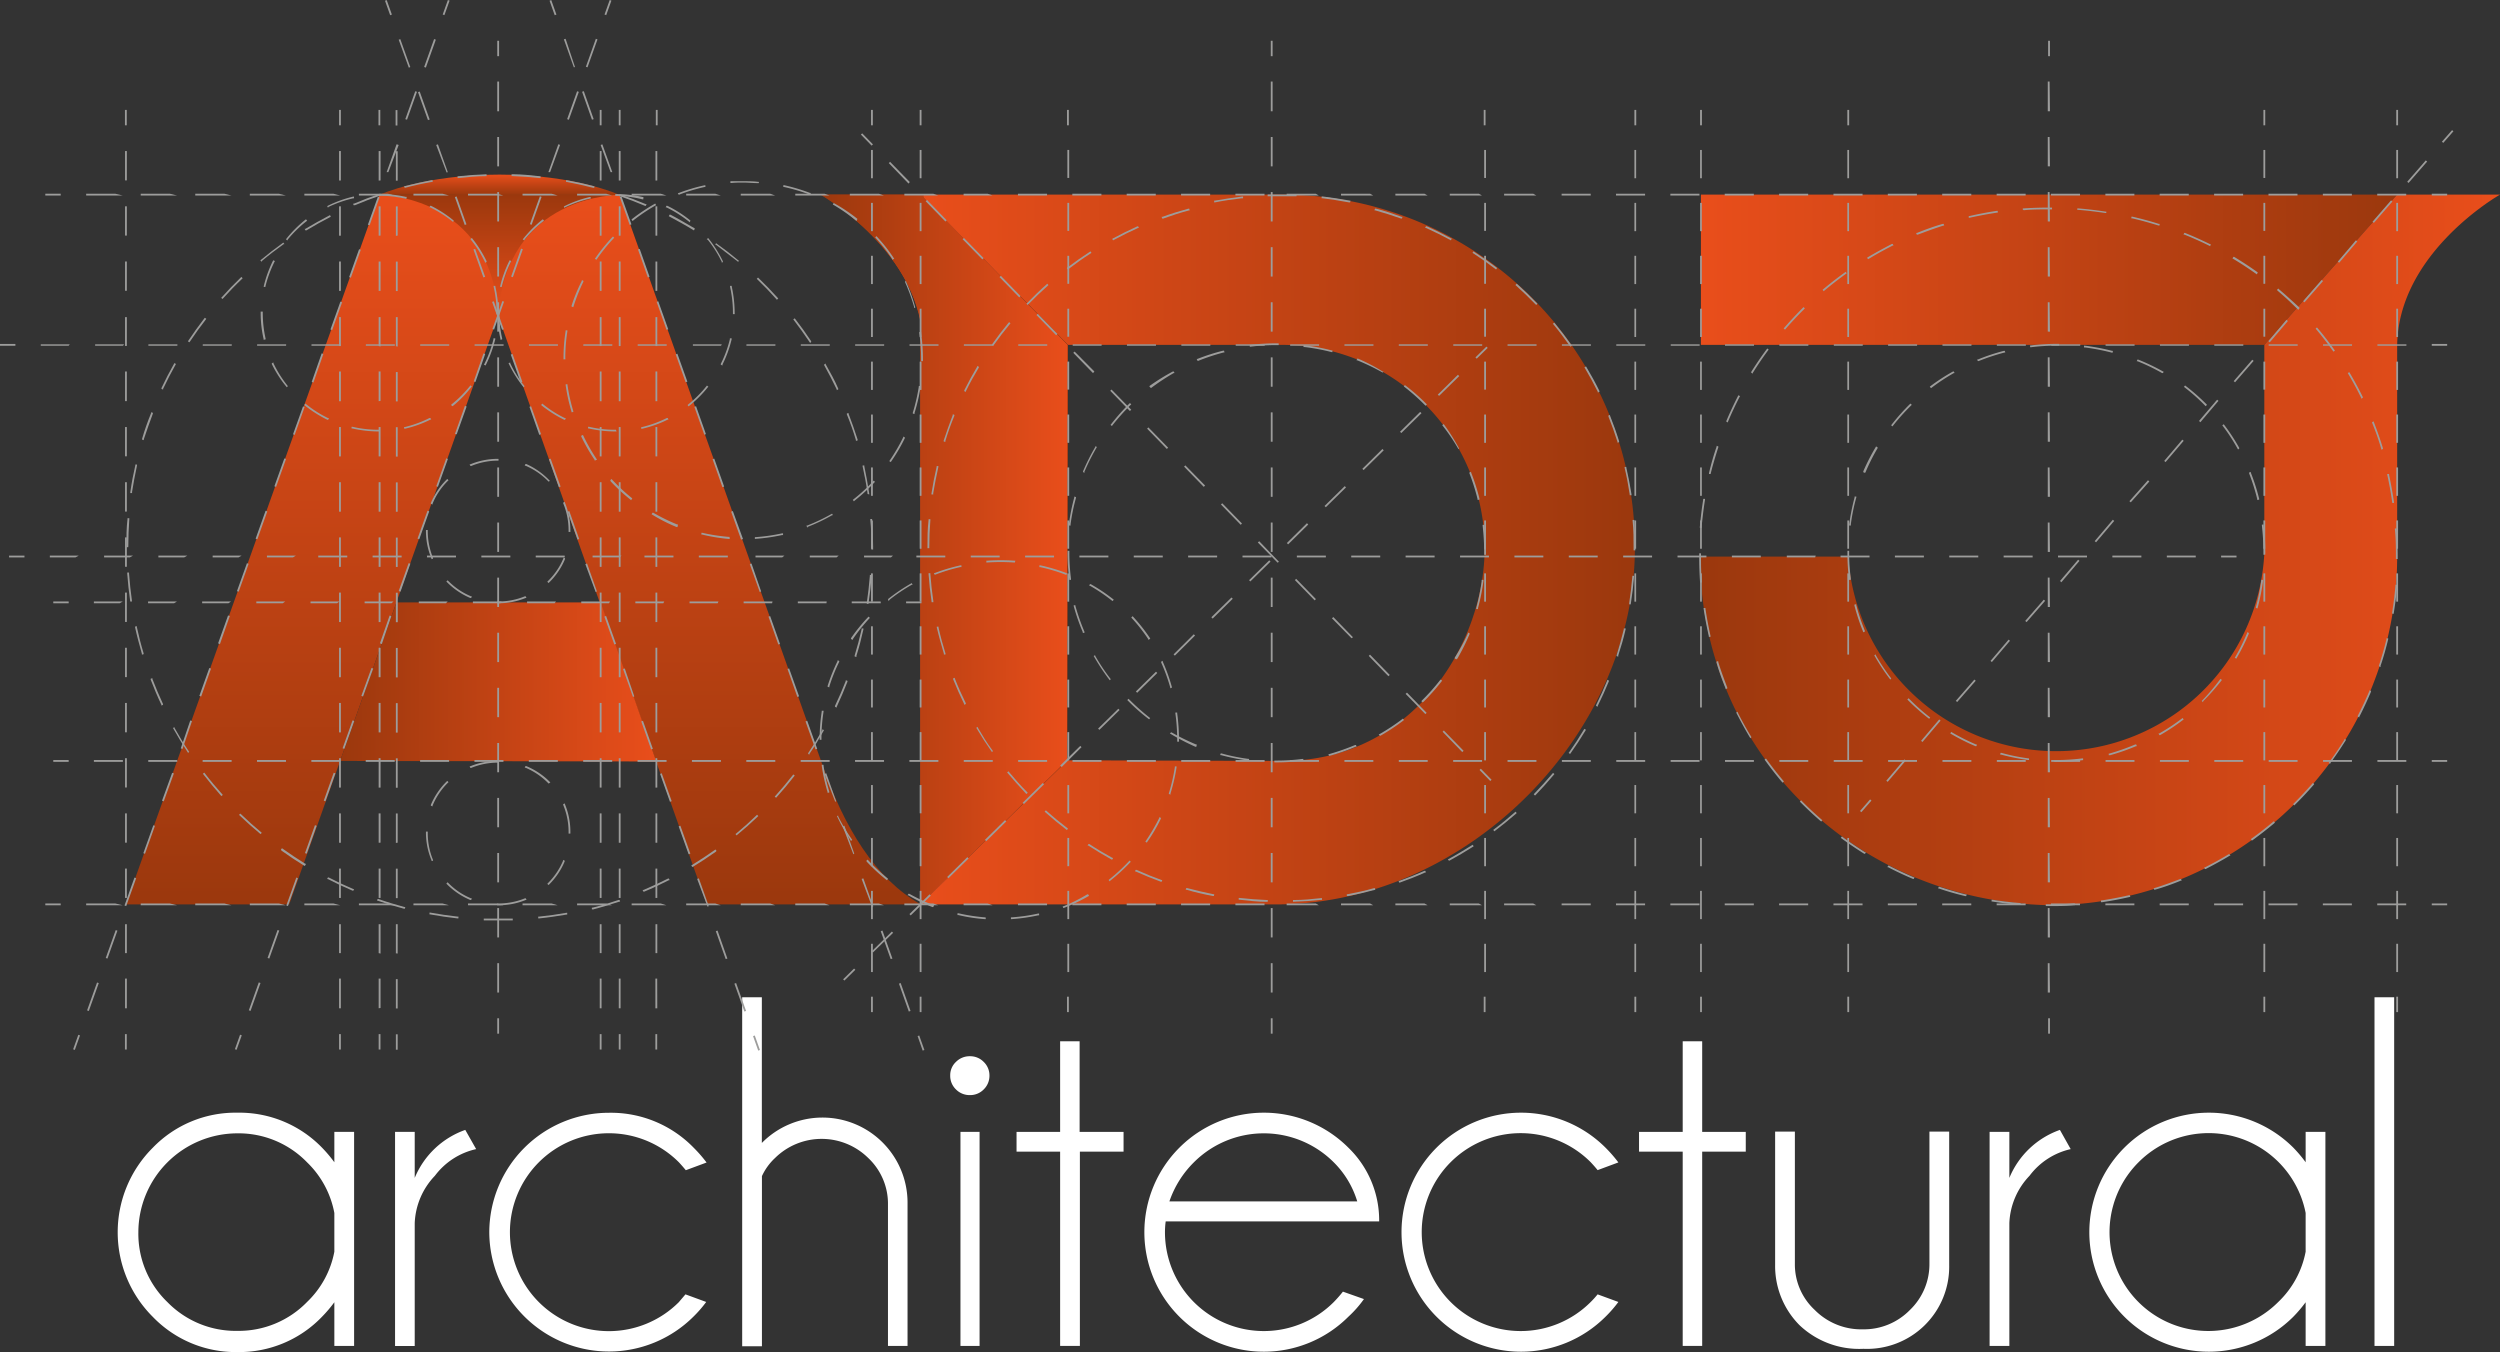 <?xml version="1.0" encoding="UTF-8"?> <svg xmlns="http://www.w3.org/2000/svg" xmlns:xlink="http://www.w3.org/1999/xlink" width="275.91" height="149.22" viewBox="0 0 275.91 149.22"><rect x="0" y="0" width="275.91" height="149.22" fill="#333333" stroke="none"/><defs><style>.cls-1{fill:url(#linear-gradient);}.cls-2{fill:url(#linear-gradient-2);}.cls-3{fill:url(#linear-gradient-3);}.cls-4{fill:url(#linear-gradient-4);}.cls-5{fill:url(#linear-gradient-5);}.cls-6{fill:url(#linear-gradient-6);}.cls-7{fill:url(#linear-gradient-7);}.cls-8{fill:url(#linear-gradient-8);}.cls-9{fill:url(#linear-gradient-9);}.cls-10{fill:url(#linear-gradient-10);}.cls-11{fill:#fff;}.cls-12{fill:url(#linear-gradient-13);}.cls-13{fill:#9d9d9c;}</style><linearGradient id="linear-gradient" x1="187.73" y1="29.77" x2="264.56" y2="29.77" gradientUnits="userSpaceOnUse"><stop offset="0" stop-color="#e94e1b"></stop><stop offset="1" stop-color="#9b380d"></stop></linearGradient><linearGradient id="linear-gradient-2" x1="101.6" y1="60.65" x2="180.39" y2="60.65" xlink:href="#linear-gradient"></linearGradient><linearGradient id="linear-gradient-3" x1="101.6" y1="60.65" x2="117.86" y2="60.65" xlink:href="#linear-gradient"></linearGradient><linearGradient id="linear-gradient-4" x1="75.92" y1="99.81" x2="75.92" y2="21.5" gradientUnits="userSpaceOnUse"><stop offset="0" stop-color="#9b380d"></stop><stop offset="1" stop-color="#e94e1b"></stop></linearGradient><linearGradient id="linear-gradient-5" x1="36.8" y1="99.81" x2="36.8" y2="21.5" xlink:href="#linear-gradient-4"></linearGradient><linearGradient id="linear-gradient-6" x1="37.54" y1="75.26" x2="72.43" y2="75.26" xlink:href="#linear-gradient-4"></linearGradient><linearGradient id="linear-gradient-7" x1="55.13" y1="21.5" x2="55.13" y2="34.92" xlink:href="#linear-gradient-4"></linearGradient><linearGradient id="linear-gradient-8" x1="55.13" y1="19.27" x2="55.13" y2="21.52" xlink:href="#linear-gradient"></linearGradient><linearGradient id="linear-gradient-9" x1="187.61" y1="60.68" x2="275.91" y2="60.68" xlink:href="#linear-gradient-4"></linearGradient><linearGradient id="linear-gradient-10" x1="30.46" y1="285.07" x2="47.27" y2="285.07" gradientTransform="matrix(0, 1, 1, 0, -188.84, -8.98)" xlink:href="#linear-gradient-4"></linearGradient><linearGradient id="linear-gradient-13" x1="90.56" y1="60.65" x2="117.86" y2="60.65" xlink:href="#linear-gradient-4"></linearGradient></defs><g id="Layer_2" data-name="Layer 2"><g id="Guides"><polygon class="cls-1" points="187.72 21.48 264.56 21.48 249.9 38.06 187.72 38.06 187.72 21.48"></polygon><path class="cls-2" d="M101.6,21.48l16.26,16.58h23.57a22.42,22.42,0,0,1,22.42,22.42c0,10.62-8,23.57-22.42,23.5l-23.63-.07-16.2,15.9h39.83c20.88-.36,39-19,39-39.33a38.82,38.82,0,0,0-39-39Z"></path><polygon class="cls-3" points="101.6 21.48 117.86 38.06 117.8 83.91 101.6 99.81 101.6 21.48"></polygon><path class="cls-4" d="M101.6,99.81C96.67,97,93.16,91.45,90.62,84L68.39,21.5H50.24L78,99.81Z"></path><polygon class="cls-5" points="13.89 99.81 41.87 21.5 59.71 21.5 31.92 99.81 13.89 99.81"></polygon><polygon class="cls-6" points="43.75 66.48 66.29 66.48 72.43 84.04 37.54 83.98 43.75 66.48"></polygon><path class="cls-7" d="M41.87,21.5H68.39S55.79,21.43,55,34.92C54.29,21.51,41.87,21.5,41.87,21.5Z"></path><path class="cls-8" d="M41.87,21.5s4.84-2.23,13.26-2.23,13.26,2.25,13.26,2.25Z"></path><path class="cls-9" d="M275.91,21.48H264.56L249.9,38.06v23a23,23,0,0,1-45.92.37H187.61c.12,21.56,17.12,38,38.48,38.47a38.42,38.42,0,0,0,38.47-38.47V38.29C264.56,27.9,275.91,21.48,275.91,21.48Z"></path><path class="cls-10" d="M90.56,21.48S101.9,27.9,101.9,38.29V21.48Z"></path><path class="cls-11" d="M39.08,148.54H36.9v-4.82a14.74,14.74,0,0,1-1.36,1.6,12.67,12.67,0,0,1-9.36,3.9,12.71,12.71,0,0,1-9.31-3.88,13.18,13.18,0,0,1,0-18.68,12.69,12.69,0,0,1,9.31-3.86,12.71,12.71,0,0,1,9.36,3.86,14.85,14.85,0,0,1,1.36,1.61v-3.35h2.18Zm-2.18-10.4v-4.27a10.43,10.43,0,0,0-3-5.58,10.53,10.53,0,0,0-7.73-3.21A10.94,10.94,0,0,0,15.27,136a10.47,10.47,0,0,0,3.2,7.7,10.53,10.53,0,0,0,7.71,3.18,10.53,10.53,0,0,0,7.73-3.21A10.34,10.34,0,0,0,36.9,138.14Z"></path><path class="cls-11" d="M52.55,126.82A7.81,7.81,0,0,0,48,129.76,8,8,0,0,0,45.77,135v13.55H43.6V124.92h2.17V130a9.42,9.42,0,0,1,5.58-5.3Z"></path><path class="cls-11" d="M75.65,142.85l2.29.84a13.47,13.47,0,0,1-1.42,1.63A13.21,13.21,0,0,1,54,136a13.21,13.21,0,0,1,13.2-13.19,12.74,12.74,0,0,1,9.36,3.86,15.19,15.19,0,0,1,1.42,1.63l-2.29.85c-.24-.29-.49-.58-.76-.87a10.92,10.92,0,1,0,0,15.42C75.16,143.42,75.41,143.14,75.65,142.85Z"></path><path class="cls-11" d="M81.91,110.06h2.17v16.08a9.39,9.39,0,0,1,16.08,6.59v15.81H98v-15.6a6.93,6.93,0,0,0-2.18-5.14,7.32,7.32,0,0,0-10.28,0,6.36,6.36,0,0,0-1.45,2v18.78H81.91Z"></path><path class="cls-11" d="M108.56,117.19a2.06,2.06,0,0,1,.64,1.5,2.1,2.1,0,0,1-.64,1.55,2.08,2.08,0,0,1-1.51.62,2.11,2.11,0,0,1-1.54-.62,2.07,2.07,0,0,1-.64-1.55,2,2,0,0,1,.64-1.5,2.11,2.11,0,0,1,1.54-.62A2.08,2.08,0,0,1,108.56,117.19Zm-.45,7.73v23.62H106V124.92Z"></path><path class="cls-11" d="M117,124.92v-10h2.15v10H124v2.18h-4.82v21.44H117V127.1h-4.81v-2.18Z"></path><path class="cls-11" d="M128.65,134.8a9.26,9.26,0,0,0-.08,1.22,10.91,10.91,0,0,0,18.64,7.67,13.94,13.94,0,0,0,1-1.14l2.32.82a12.2,12.2,0,0,1-1.72,1.95,13.19,13.19,0,1,1,0-18.66,11.16,11.16,0,0,1,3.4,8.14Zm.41-2.21h20.73a10.25,10.25,0,0,0-2.58-4.3,10.91,10.91,0,0,0-15.46,0A11.12,11.12,0,0,0,129.06,132.59Z"></path><path class="cls-11" d="M176.32,142.85l2.29.84a13.47,13.47,0,0,1-1.42,1.63,13.19,13.19,0,1,1,0-18.66,15.19,15.19,0,0,1,1.42,1.63l-2.29.85c-.23-.29-.49-.58-.76-.87a10.92,10.92,0,1,0,0,15.42A9.94,9.94,0,0,0,176.32,142.85Z"></path><path class="cls-11" d="M185.71,124.92v-10h2.15v10h4.81v2.18h-4.81v21.44h-2.15V127.1h-4.82v-2.18Z"></path><path class="cls-11" d="M205.65,148.86a9.56,9.56,0,0,1-7.05-2.61,9.26,9.26,0,0,1-2.69-6.61V124.89h2.18v14.56a6.85,6.85,0,0,0,2.18,5.11,7.23,7.23,0,0,0,5.36,2.15,7.09,7.09,0,0,0,5.15-2.13,7,7,0,0,0,2.16-5.13V124.89h2.18v14.75a9.07,9.07,0,0,1-9.47,9.22Z"></path><path class="cls-11" d="M228.53,126.82a7.84,7.84,0,0,0-4.54,2.94,8,8,0,0,0-2.23,5.23v13.55h-2.18V124.92h2.18V130a9.42,9.42,0,0,1,5.58-5.3Z"></path><path class="cls-11" d="M256.64,148.54h-2.18v-4.82a14.74,14.74,0,0,1-1.36,1.6,13.19,13.19,0,1,1,0-18.66,14.85,14.85,0,0,1,1.36,1.61v-3.35h2.18Zm-2.18-10.4v-4.27A10.91,10.91,0,0,0,236,128.29a10.9,10.9,0,1,0,15.44,15.4A10.34,10.34,0,0,0,254.46,138.14Z"></path><path class="cls-11" d="M264.23,110.06v38.48h-2.17V110.06Z"></path><polygon class="cls-3" points="101.6 21.48 117.86 38.06 117.8 83.91 101.6 99.81 101.6 21.48"></polygon><path class="cls-10" d="M90.56,21.48S101.9,27.9,101.9,38.29V21.48Z"></path><path class="cls-12" d="M101.9,21.79v-.31H90.56s9.24,5.23,11,13.9V99.81l16.2-15.9.06-45.85Z"></path><path class="cls-13" d="M55.13,101.58c-.55,0-1.1,0-1.64,0h-.1v-.2h.1c1,0,2,0,3,0h.1v.2h-.1Zm4.27-.22,0-.2h.1c1-.1,2-.24,3-.42l.1,0,0,.2-.1,0c-1,.17-2,.32-3,.42Zm-8.81,0h-.1c-1-.11-2-.26-3-.44l-.09,0,0-.2.1,0c1,.18,2,.33,3,.44l.1,0Zm14.73-1,0-.19.09,0c1-.25,1.93-.53,2.87-.85l.1,0,.06.19-.09,0c-1,.32-1.92.61-2.89.86Zm-20.64-.07-.1,0c-1-.26-1.94-.55-2.88-.88l-.09,0,.06-.19.1,0c.93.33,1.89.62,2.86.88l.1,0ZM71,98.4l-.08-.18.1,0c.91-.39,1.82-.81,2.71-1.26l.09,0,.09.18-.09,0c-.89.46-1.81.89-2.73,1.27Zm-32-.1-.09,0c-.92-.39-1.83-.82-2.72-1.28l-.09,0,.09-.18.09,0c.88.46,1.79.89,2.71,1.28l.09,0Zm37.4-2.62-.11-.17.09-.05c.84-.52,1.69-1.07,2.5-1.65l.08-.06.12.16L79,94c-.82.58-1.67,1.14-2.52,1.66Zm-42.74-.13-.08,0c-.86-.53-1.7-1.09-2.51-1.67L31,93.77l.12-.16.08.06c.8.57,1.64,1.13,2.49,1.66l.09,0ZM81.3,92.2l-.13-.15.08-.06c.76-.63,1.51-1.3,2.23-2l.07-.07.14.14-.07.07c-.73.7-1.48,1.37-2.25,2Zm-52.53-.15L28.69,92c-.77-.64-1.52-1.31-2.24-2l-.07-.07.14-.14.07.06c.72.7,1.47,1.37,2.23,2l.07.06Zm56.88-4-.15-.14.07-.07c.66-.74,1.31-1.51,1.92-2.29l.06-.08.16.12-.06.08c-.61.79-1.26,1.56-1.93,2.3Zm-61.21-.19-.07-.07c-.66-.75-1.31-1.53-1.92-2.32l-.06-.08.16-.12.06.08c.6.79,1.25,1.56,1.91,2.3l.07.08Zm64.91-4.55-.16-.11,0-.08c.56-.83,1.09-1.69,1.57-2.55l0-.09.18.1-.05.09c-.49.87-1,1.73-1.58,2.56Zm-68.59-.21L20.7,83c-.55-.83-1.07-1.7-1.56-2.57l-.05-.09.17-.09,0,.08c.49.87,1,1.73,1.56,2.56l.06.08Zm71.57-5L92.15,78l0-.09c.43-.9.83-1.83,1.19-2.75l0-.09.19.07,0,.09c-.36.93-.76,1.86-1.18,2.76Zm-74.52-.23,0-.09c-.43-.9-.82-1.84-1.18-2.77l0-.1.19-.07,0,.1c.36.93.75,1.86,1.17,2.76l0,.09Zm76.71-5.36-.2-.06,0-.1c.29-.95.55-1.92.77-2.89l0-.1.2,0,0,.1c-.22,1-.48,2-.77,2.91Zm-78.86-.26,0-.09c-.28-1-.54-1.94-.75-2.91l0-.1.19-.05,0,.1c.22,1,.47,2,.75,2.9l0,.1Zm80.2-5.61-.2,0v-.09c.15-1,.26-2,.34-3v-.1l.2,0v.1c-.08,1-.19,2-.34,3Zm-81.5-.26,0-.09c-.14-1-.25-2-.32-3v-.1h.2v.1c.07,1,.18,2,.32,3v.1Zm82-5.73h-.2v-.27c0-1,0-2-.11-3v-.1h.2v.1c.07,1,.11,2,.11,3Zm-82.21-.26h-.2v-.1c0-1,0-2,.12-3v-.1l.2,0v.1c-.07,1-.11,2-.11,3Zm81.59-5.88v-.1c-.14-1-.33-2-.54-2.95l0-.09.19,0,0,.1c.21,1,.39,2,.54,3v.1Zm-81.16-.09-.2,0,0-.1c.14-1,.33-2,.55-2.95l0-.1.19,0,0,.1c-.22,1-.4,2-.55,2.94Zm79.88-5.76,0-.09c-.29-1-.62-1.91-1-2.84l0-.09.19-.07,0,.09c.36.94.69,1.9,1,2.85l0,.1Zm-78.59-.08-.19-.06,0-.09c.29-1,.62-1.92,1-2.85l0-.09.19.07,0,.09c-.35.93-.68,1.88-1,2.83Zm76.47-5.52,0-.09c-.43-.89-.89-1.79-1.38-2.66l0-.09.17-.1,0,.09c.49.88,1,1.78,1.38,2.68l0,.09ZM18,43l-.18-.08,0-.09c.42-.9.89-1.8,1.38-2.67l.05-.09.17.1-.05.09c-.48.86-.95,1.76-1.37,2.65Zm71.41-5.15-.06-.09c-.55-.82-1.13-1.64-1.74-2.43l-.06-.08.15-.12.07.08c.61.79,1.2,1.61,1.75,2.44l0,.09ZM20.9,37.78l-.16-.11.05-.08c.56-.84,1.15-1.66,1.76-2.45l.06-.07.16.12-.06.08c-.61.78-1.2,1.6-1.75,2.43Zm64.84-4.69L85.67,33c-.66-.74-1.36-1.47-2.08-2.16l-.07-.07.14-.14.07.07c.72.69,1.42,1.42,2.09,2.16l.07.08ZM24.56,33l-.15-.13.07-.07c.67-.75,1.37-1.48,2.09-2.17l.07-.07.14.15-.07.07c-.72.68-1.42,1.41-2.09,2.15Zm56.88-4.11-.07-.07C80.6,28.23,79.81,27.61,79,27L78.92,27l.11-.16.08.06c.82.58,1.62,1.2,2.38,1.84l.08.06Zm-52.58,0-.13-.16.08-.06c.77-.64,1.57-1.26,2.38-1.84l.08-.06.12.17-.08,0c-.81.58-1.61,1.19-2.37,1.83Zm47.73-3.46-.09-.05c-.84-.52-1.72-1-2.6-1.47l-.09-.05.09-.17.09,0c.89.46,1.77,1,2.62,1.48l.08.05Zm-42.87,0-.1-.17.08,0c.86-.52,1.74-1,2.63-1.47l.09-.05.09.18-.09.05c-.88.45-1.76.94-2.61,1.46Zm37.56-2.71-.09,0c-.92-.39-1.86-.75-2.79-1.07l-.09,0,.06-.19.09,0c.94.32,1.89.68,2.81,1.07l.09,0ZM39,22.64,39,22.46l.1,0c.92-.39,1.86-.75,2.81-1.07l.09,0,.07.19-.1,0c-.94.32-1.88.68-2.8,1.07Zm26.59-1.91-.1,0c-1-.25-1.94-.47-2.92-.65l-.1,0,0-.19.1,0c1,.18,2,.4,2.93.65l.1,0Zm-20.93,0-.05-.2.1,0c1-.25,2-.47,2.94-.65l.1,0,0,.2-.1,0c-1,.17-2,.39-2.92.64Zm15-1.08h-.1c-1-.11-2-.18-3-.22h-.1v-.2h.1c1,0,2,.11,3,.22h.1Zm-9.16,0,0-.2h.1c1-.11,2-.18,3-.21h.1v.2h-.1c-1,0-2,.1-3,.21Z"></path><rect class="cls-13" x="7.6" y="114.95" width="1.7" height="0.2" transform="translate(-102.73 84.27) rotate(-70.33)"></rect><path class="cls-13" d="M9.8,111.58l-.19-.07,1.1-3.08.19.07Zm2.06-5.79-.19-.06,1.1-3.08.19.06ZM13.93,100l-.19-.07,1.1-3.08.19.07ZM16,94.23l-.18-.07,1.1-3.08.18.06Zm2.07-5.79-.19-.07L19,85.29l.19.07Zm2.07-5.78-.19-.07L21,79.51l.19.07Zm2.06-5.79L22,76.8l1.1-3.08.19.07Zm2.07-5.78L24.07,71l1.1-3.08.19.07Zm2.07-5.79-.19-.06,1.1-3.08.19.06Zm2.06-5.78-.19-.07,1.1-3.08.19.07Zm2.07-5.79-.19-.06,1.1-3.08.19.06ZM32.52,48l-.18-.07,1.1-3.08.18.07Zm2.07-5.78-.19-.07L35.5,39l.19.07Zm2.07-5.79-.19-.07,1.1-3.08.19.07Zm2.06-5.78-.19-.07,1.1-3.08.19.07Zm2.07-5.79-.19-.06,1.1-3.08.19.06ZM42.86,19,42.67,19l1.1-3.08L44,16Zm2.06-5.79-.19-.06,1.1-3.08.19.06ZM47,7.46l-.19-.07,1.1-3.08.19.07Z"></path><rect class="cls-13" x="48.4" y="0.74" width="1.7" height="0.2" transform="translate(31.87 46.93) rotate(-70.33)"></rect><rect class="cls-13" x="25.46" y="114.94" width="1.7" height="0.2" transform="translate(-90.88 101.08) rotate(-70.33)"></rect><path class="cls-13" d="M27.65,111.57l-.19-.07,1.1-3.08.19.07Zm2.07-5.78-.19-.07,1.1-3.08.19.06ZM31.78,100l-.18-.07,1.1-3.08.18.07Zm2.07-5.78-.19-.07,1.1-3.08.19.07Zm2.07-5.79-.19-.06,1.1-3.09.19.07ZM38,82.65l-.19-.07,1.1-3.08.19.07Zm2.07-5.79-.19-.06L41,73.72l.19.06Zm2.07-5.78L41.93,71,43,67.93l.19.07Zm2.06-5.78L44,65.23l1.1-3.08.19.06Zm2.07-5.79-.19-.07,1.1-3.08.19.07Zm2.06-5.78-.18-.07,1.1-3.08.18.07Zm2.07-5.79-.19-.06,1.1-3.09.19.07Zm2.07-5.78-.19-.07L53.36,39l.19.07Zm2.06-5.79-.19-.06,1.1-3.08.19.06Zm2.07-5.78-.19-.07,1.1-3.08.19.07Zm2.07-5.78-.19-.07,1.1-3.08.19.07ZM60.71,19,60.52,19l1.1-3.08.19.07Zm2.07-5.78-.19-.07,1.1-3.08.19.07Zm2.06-5.79-.18-.06,1.1-3.09.18.07Z"></path><rect class="cls-13" x="66.25" y="0.73" width="1.7" height="0.2" transform="translate(43.73 63.74) rotate(-70.33)"></rect><polygon class="cls-13" points="101.83 115.95 101.27 114.35 101.45 114.28 102.02 115.88 101.83 115.95"></polygon><path class="cls-13" d="M100.3,111.64l-1.09-3.08.19-.07,1.09,3.08Zm-2-5.79-1.1-3.08.19-.07,1.1,3.09Zm-2.06-5.78L95.09,97l.19-.06,1.1,3.08Zm-2.06-5.79L93,91.2l.19-.07,1.09,3.08Zm-2-5.79L91,85.41l.19-.07,1.09,3.08ZM90,82.7l-1.1-3.08.19-.07,1.1,3.09ZM88,76.92l-1.09-3.09.18-.06,1.1,3.08ZM85.9,71.13l-1.09-3.08L85,68l1.09,3.08Zm-2.05-5.79-1.1-3.08.19-.07L84,65.27Zm-2.06-5.79-1.1-3.08.19-.07L82,59.49Zm-2.06-5.78-1.09-3.09.19-.06,1.09,3.08Zm-2-5.79-1.1-3.08.19-.07,1.09,3.08Zm-2.06-5.79-1.1-3.08.19-.07,1.1,3.08ZM73.56,36.4l-1.09-3.08.18-.07,1.1,3.09ZM71.5,30.62l-1.09-3.09.19-.06,1.09,3.08Zm-2-5.79-1.1-3.08.19-.07,1.1,3.08ZM67.39,19,66.29,16l.19-.07L67.58,19Zm-2.06-5.79-1.09-3.08.19-.07,1.09,3.09Zm-2-5.78-1.1-3.09.19-.06L63.46,7.4Z"></path><polygon class="cls-13" points="61.22 1.68 60.65 0.08 60.84 0.01 61.41 1.61 61.22 1.68"></polygon><polygon class="cls-13" points="83.68 115.95 83.11 114.35 83.3 114.28 83.87 115.88 83.68 115.95"></polygon><path class="cls-13" d="M82.15,111.64l-1.1-3.08.19-.07,1.1,3.08Zm-2.06-5.79L79,102.77l.19-.07,1.09,3.09Zm-2-5.78L76.94,97l.19-.06L78.22,100ZM76,94.28l-1.1-3.08.19-.07,1.1,3.08Zm-2.06-5.79-1.09-3.08.18-.07,1.1,3.08ZM71.86,82.7l-1.09-3.08.19-.07,1.09,3.09Zm-2-5.78-1.1-3.09.19-.06L70,76.85Zm-2.06-5.79-1.1-3.08.19-.07,1.1,3.08Zm-2.06-5.79L64.6,62.26l.19-.07,1.09,3.08Zm-2-5.79-1.1-3.08.19-.07,1.09,3.09Zm-2.06-5.78-1.1-3.09.19-.06,1.1,3.08ZM59.52,48,58.43,44.9l.18-.07,1.1,3.08Zm-2.06-5.79-1.09-3.08.19-.07,1.09,3.08ZM55.41,36.4l-1.1-3.08.19-.07,1.1,3.09Zm-2.06-5.78-1.1-3.09.19-.06,1.1,3.08Zm-2.06-5.79L50.2,21.75l.19-.07,1.09,3.08Zm-2-5.79L48.14,16l.19-.07L49.42,19Zm-2.06-5.79-1.1-3.08.19-.07,1.1,3.09ZM45.12,7.47,44,4.38l.18-.06,1.1,3.08Z"></path><polygon class="cls-13" points="43.06 1.68 42.49 0.08 42.68 0.01 43.25 1.61 43.06 1.68"></polygon><rect class="cls-13" x="268.38" y="21.38" width="1.7" height="0.2"></rect><path class="cls-13" d="M265.56,21.58h-3.2v-.2h3.2Zm-6,0h-3.2v-.2h3.2Zm-6,0h-3.2v-.2h3.2Zm-6,0h-3.2v-.2h3.2Zm-6,0h-3.21v-.2h3.21Zm-6,0h-3.2v-.2h3.2Zm-6,0h-3.21v-.2h3.21Zm-6,0h-3.2v-.2h3.2Zm-6,0h-3.21v-.2h3.21Zm-6,0h-3.21v-.2h3.21Zm-6,0h-3.21v-.2h3.21Zm-6,0h-3.21v-.2h3.21Zm-6,0h-3.21v-.2h3.21Zm-6,0h-3.21v-.2h3.21Zm-6,0h-3.21v-.2h3.21Zm-6,0h-3.21v-.2h3.21Zm-6,0H166v-.2h3.21Zm-6,0H160v-.2h3.21Zm-6,0H154v-.2h3.21Zm-6,0H148v-.2h3.21Zm-6,0H142v-.2h3.21Zm-6,0h-3.21v-.2h3.21Zm-6,0h-3.21v-.2h3.21Zm-6,0h-3.21v-.2h3.21Zm-6,0h-3.21v-.2h3.21Zm-6,0h-3.21v-.2h3.21Zm-6,0h-3.21v-.2H109Zm-6,0H99.81v-.2H103Zm-6,0H93.79v-.2H97Zm-6,0H87.77v-.2H91Zm-6,0H81.75v-.2H85Zm-6,0H75.73v-.2h3.21Zm-6,0H69.71v-.2h3.21Zm-6,0H63.69v-.2H66.9Zm-6,0H57.67v-.2h3.21Zm-6,0H51.65v-.2h3.21Zm-6,0H45.63v-.2h3.21Zm-6,0H39.61v-.2h3.21Zm-6,0H33.59v-.2H36.8Zm-6,0H27.57v-.2h3.21Zm-6,0H21.55v-.2h3.21Zm-6,0H15.53v-.2h3.21Zm-6,0H9.51v-.2h3.21Z"></path><rect class="cls-13" x="5" y="21.38" width="1.7" height="0.2"></rect><rect class="cls-13" x="268.38" y="99.71" width="1.7" height="0.2"></rect><path class="cls-13" d="M265.56,99.91h-3.2v-.2h3.2Zm-6,0h-3.2v-.2h3.2Zm-6,0h-3.2v-.2h3.2Zm-6,0h-3.2v-.2h3.2Zm-6,0h-3.21v-.2h3.21Zm-6,0h-3.2v-.2h3.2Zm-6,0h-3.21v-.2h3.21Zm-6,0h-3.2v-.2h3.2Zm-6,0h-3.21v-.2h3.21Zm-6,0h-3.21v-.2h3.21Zm-6,0h-3.21v-.2h3.21Zm-6,0h-3.21v-.2h3.21Zm-6,0h-3.21v-.2h3.21Zm-6,0h-3.21v-.2h3.21Zm-6,0h-3.21v-.2h3.21Zm-6,0h-3.21v-.2h3.21Zm-6,0H166v-.2h3.21Zm-6,0H160v-.2h3.21Zm-6,0H154v-.2h3.21Zm-6,0H148v-.2h3.21Zm-6,0H142v-.2h3.21Zm-6,0h-3.21v-.2h3.21Zm-6,0h-3.21v-.2h3.21Zm-6,0h-3.21v-.2h3.21Zm-6,0h-3.21v-.2h3.21Zm-6,0h-3.21v-.2h3.21Zm-6,0h-3.21v-.2H109Zm-6,0H99.81v-.2H103Zm-6,0H93.79v-.2H97Zm-6,0H87.77v-.2H91Zm-6,0H81.75v-.2H85Zm-6,0H75.73v-.2h3.21Zm-6,0H69.71v-.2h3.21Zm-6,0H63.69v-.2H66.9Zm-6,0H57.67v-.2h3.21Zm-6,0H51.65v-.2h3.21Zm-6,0H45.63v-.2h3.21Zm-6,0H39.61v-.2h3.21Zm-6,0H33.59v-.2H36.8Zm-6,0H27.57v-.2h3.21Zm-6,0H21.55v-.2h3.21Zm-6,0H15.53v-.2h3.21Zm-6,0H9.51v-.2h3.21Z"></path><rect class="cls-13" x="5" y="99.71" width="1.7" height="0.2"></rect><rect class="cls-13" x="96.13" y="12.13" width="0.2" height="1.7"></rect><path class="cls-13" d="M96.33,107.28h-.2v-3.12h.2Zm0-5.84h-.2V98.32h.2Zm0-5.84h-.2V92.48h.2Zm0-5.84h-.2V86.64h.2Zm0-5.84h-.2V80.8h.2Zm0-5.84h-.2V75h.2Zm0-5.84h-.2V69.12h.2Zm0-5.84h-.2V63.28h.2Zm0-5.84h-.2V57.44h.2Zm0-5.84h-.2V51.59h.2Zm0-5.85h-.2V45.75h.2Zm0-5.84h-.2V39.91h.2Zm0-5.84h-.2V34.07h.2Zm0-5.84h-.2V28.23h.2Zm0-5.84h-.2V22.39h.2Zm0-5.84h-.2V16.55h.2Z"></path><rect class="cls-13" x="96.13" y="110" width="0.2" height="1.7"></rect><rect class="cls-13" x="101.5" y="12.13" width="0.2" height="1.7"></rect><path class="cls-13" d="M101.7,107.28h-.2v-3.12h.2Zm0-5.84h-.2V98.32h.2Zm0-5.84h-.2V92.48h.2Zm0-5.84h-.2V86.64h.2Zm0-5.84h-.2V80.8h.2Zm0-5.84h-.2V75h.2Zm0-5.84h-.2V69.12h.2Zm0-5.84h-.2V63.28h.2Zm0-5.84h-.2V57.44h.2Zm0-5.84h-.2V51.59h.2Zm0-5.85h-.2V45.75h.2Zm0-5.84h-.2V39.91h.2Zm0-5.84h-.2V34.07h.2Zm0-5.84h-.2V28.23h.2Zm0-5.84h-.2V22.39h.2Zm0-5.84h-.2V16.55h.2Z"></path><rect class="cls-13" x="101.5" y="110" width="0.2" height="1.7"></rect><rect class="cls-13" x="117.76" y="12.13" width="0.2" height="1.7"></rect><path class="cls-13" d="M118,107.28h-.2v-3.12h.2Zm0-5.84h-.2V98.32h.2Zm0-5.84h-.2V92.48h.2Zm0-5.84h-.2V86.64h.2Zm0-5.84h-.2V80.8h.2Zm0-5.84h-.2V75h.2Zm0-5.84h-.2V69.12h.2Zm0-5.84h-.2V63.28h.2Zm0-5.84h-.2V57.44h.2Zm0-5.84h-.2V51.59h.2Zm0-5.85h-.2V45.75h.2ZM118,43h-.2V39.91h.2Zm0-5.84h-.2V34.07h.2Zm0-5.84h-.2V28.23h.2Zm0-5.84h-.2V22.39h.2Zm0-5.84h-.2V16.55h.2Z"></path><rect class="cls-13" x="117.76" y="110" width="0.2" height="1.7"></rect><rect class="cls-13" x="163.75" y="12.13" width="0.2" height="1.7"></rect><path class="cls-13" d="M164,107.28h-.2v-3.12h.2Zm0-5.84h-.2V98.32h.2Zm0-5.84h-.2V92.48h.2Zm0-5.84h-.2V86.64h.2Zm0-5.84h-.2V80.8h.2Zm0-5.84h-.2V75h.2Zm0-5.84h-.2V69.12h.2Zm0-5.84h-.2V63.28h.2Zm0-5.84h-.2V57.44h.2Zm0-5.84h-.2V51.59h.2Zm0-5.85h-.2V45.75h.2ZM164,43h-.2V39.91h.2Zm0-5.84h-.2V34.07h.2Zm0-5.84h-.2V28.23h.2Zm0-5.84h-.2V22.39h.2Zm0-5.84h-.2V16.55h.2Z"></path><rect class="cls-13" x="163.75" y="110" width="0.2" height="1.7"></rect><rect class="cls-13" x="180.38" y="12.13" width="0.2" height="1.7"></rect><path class="cls-13" d="M180.57,107.28h-.19v-3.12h.19Zm0-5.84h-.19V98.32h.19Zm0-5.84h-.19V92.48h.19Zm0-5.84h-.19V86.64h.19Zm0-5.84h-.19V80.8h.19Zm0-5.84h-.19V75h.19Zm0-5.84h-.19V69.12h.19Zm0-5.84h-.19V63.28h.19Zm0-5.84h-.19V57.44h.19Zm0-5.84h-.19V51.59h.19Zm0-5.85h-.19V45.75h.19Zm0-5.84h-.19V39.91h.19Zm0-5.84h-.19V34.07h.19Zm0-5.84h-.19V28.23h.19Zm0-5.84h-.19V22.39h.19Zm0-5.84h-.19V16.55h.19Z"></path><rect class="cls-13" x="180.38" y="110" width="0.2" height="1.7"></rect><rect class="cls-13" x="264.46" y="12.13" width="0.2" height="1.7"></rect><path class="cls-13" d="M264.66,107.28h-.2v-3.12h.2Zm0-5.84h-.2V98.32h.2Zm0-5.84h-.2V92.48h.2Zm0-5.84h-.2V86.64h.2Zm0-5.84h-.2V80.8h.2Zm0-5.84h-.2V75h.2Zm0-5.84h-.2V69.12h.2Zm0-5.84h-.2V63.28h.2Zm0-5.84h-.2V57.44h.2Zm0-5.84h-.2V51.59h.2Zm0-5.85h-.2V45.75h.2Zm0-5.84h-.2V39.91h.2Zm0-5.84h-.2V34.07h.2Zm0-5.84h-.2V28.23h.2Zm0-5.84h-.2V22.39h.2Zm0-5.84h-.2V16.55h.2Z"></path><rect class="cls-13" x="264.46" y="110" width="0.2" height="1.7"></rect><rect class="cls-13" x="187.63" y="12.13" width="0.2" height="1.7"></rect><path class="cls-13" d="M187.82,107.28h-.19v-3.12h.19Zm0-5.84h-.19V98.32h.19Zm0-5.84h-.19V92.48h.19Zm0-5.84h-.19V86.64h.19Zm0-5.84h-.19V80.8h.19Zm0-5.84h-.19V75h.19Zm0-5.84h-.19V69.12h.19Zm0-5.84h-.19V63.28h.19Zm0-5.84h-.19V57.44h.19Zm0-5.84h-.19V51.59h.19Zm0-5.85h-.19V45.75h.19Zm0-5.84h-.19V39.91h.19Zm0-5.84h-.19V34.07h.19Zm0-5.84h-.19V28.23h.19Zm0-5.84h-.19V22.39h.19Zm0-5.84h-.19V16.55h.19Z"></path><rect class="cls-13" x="187.63" y="110" width="0.2" height="1.7"></rect><rect class="cls-13" x="203.88" y="12.13" width="0.2" height="1.7"></rect><path class="cls-13" d="M204.07,107.28h-.19v-3.12h.19Zm0-5.84h-.19V98.32h.19Zm0-5.84h-.19V92.48h.19Zm0-5.84h-.19V86.64h.19Zm0-5.84h-.19V80.8h.19Zm0-5.84h-.19V75h.19Zm0-5.84h-.19V69.12h.19Zm0-5.84h-.19V63.28h.19Zm0-5.84h-.19V57.44h.19Zm0-5.84h-.19V51.59h.19Zm0-5.85h-.19V45.75h.19Zm0-5.84h-.19V39.91h.19Zm0-5.84h-.19V34.07h.19Zm0-5.84h-.19V28.23h.19Zm0-5.84h-.19V22.39h.19Zm0-5.84h-.19V16.55h.19Z"></path><rect class="cls-13" x="203.88" y="110" width="0.2" height="1.7"></rect><rect class="cls-13" x="249.8" y="12.13" width="0.2" height="1.7"></rect><path class="cls-13" d="M250,107.28h-.2v-3.12h.2Zm0-5.84h-.2V98.32h.2Zm0-5.84h-.2V92.48h.2Zm0-5.84h-.2V86.64h.2Zm0-5.84h-.2V80.8h.2Zm0-5.84h-.2V75h.2Zm0-5.84h-.2V69.12h.2Zm0-5.84h-.2V63.28h.2Zm0-5.84h-.2V57.44h.2Zm0-5.84h-.2V51.59h.2Zm0-5.85h-.2V45.75h.2ZM250,43h-.2V39.91h.2Zm0-5.84h-.2V34.07h.2Zm0-5.84h-.2V28.23h.2Zm0-5.84h-.2V22.39h.2Zm0-5.84h-.2V16.55h.2Z"></path><rect class="cls-13" x="249.8" y="110" width="0.2" height="1.7"></rect><rect class="cls-13" x="5.88" y="83.88" width="1.7" height="0.2"></rect><path class="cls-13" d="M265.57,84.08h-3.19v-.2h3.19Zm-6,0h-3.19v-.2h3.19Zm-6,0h-3.19v-.2h3.19Zm-6,0h-3.19v-.2h3.19Zm-6,0h-3.19v-.2h3.19Zm-6,0h-3.19v-.2h3.19Zm-6,0h-3.19v-.2h3.19Zm-6,0h-3.19v-.2h3.19Zm-6,0h-3.19v-.2h3.19Zm-6,0h-3.19v-.2h3.19Zm-6,0h-3.19v-.2h3.19Zm-6,0h-3.19v-.2h3.19Zm-6,0h-3.19v-.2h3.19Zm-6,0h-3.19v-.2h3.19Zm-6,0h-3.19v-.2h3.19Zm-6,0h-3.19v-.2h3.19Zm-6,0h-3.19v-.2h3.19Zm-6,0h-3.19v-.2h3.19Zm-6,0h-3.19v-.2h3.19Zm-6,0h-3.19v-.2h3.19Zm-6,0h-3.19v-.2h3.19Zm-6,0h-3.2v-.2h3.2Zm-6,0h-3.2v-.2h3.2Zm-6,0h-3.2v-.2h3.2Zm-6,0h-3.2v-.2h3.2Zm-6,0h-3.2v-.2h3.2Zm-6,0h-3.2v-.2h3.2Zm-6,0h-3.2v-.2h3.2Zm-6,0h-3.2v-.2h3.2Zm-6,0h-3.2v-.2h3.2Zm-6,0h-3.2v-.2h3.2Zm-6,0h-3.2v-.2h3.2Zm-6,0h-3.2v-.2h3.2Zm-6,0h-3.2v-.2h3.2Zm-6,0h-3.2v-.2h3.2Zm-6,0h-3.2v-.2h3.2Zm-6,0h-3.2v-.2h3.2Zm-6,0h-3.2v-.2h3.2Zm-6,0h-3.2v-.2h3.2Zm-6,0h-3.2v-.2h3.2Zm-6,0h-3.2v-.2h3.2Zm-6,0h-3.2v-.2h3.2Zm-6,0h-3.2v-.2h3.2Z"></path><rect class="cls-13" x="268.38" y="83.88" width="1.7" height="0.2"></rect><rect class="cls-13" x="5.88" y="66.38" width="1.7" height="0.2"></rect><path class="cls-13" d="M97.21,66.58H94v-.2h3.19Zm-6,0H88.05v-.2h3.19Zm-6,0H82.07v-.2h3.19Zm-6,0H76.1v-.2h3.19Zm-6,0H70.12v-.2h3.19Zm-6,0H64.15v-.2h3.18Zm-6,0H58.17v-.2h3.19Zm-6,0H52.19v-.2h3.19Zm-6,0H46.22v-.2h3.19Zm-6,0H40.24v-.2h3.19Zm-6,0H34.27v-.2h3.18Zm-6,0H28.29v-.2h3.19Zm-6,0H22.31v-.2H25.5Zm-6,0H16.34v-.2h3.19Zm-6,0H10.36v-.2h3.19Z"></path><rect class="cls-13" x="100" y="66.38" width="1.7" height="0.2"></rect><rect class="cls-13" x="54.88" y="4.5" width="0.2" height="1.7"></rect><path class="cls-13" d="M55.08,109.54h-.2V106.3h.2Zm0-6.08h-.2v-3.24h.2Zm0-6.08h-.2V94.14h.2Zm0-6.08h-.2V88.06h.2Zm0-6.07h-.2V82h.2Zm0-6.08h-.2V75.91h.2Zm0-6.08h-.2V69.83h.2Zm0-6.08h-.2V63.75h.2Zm0-6.08h-.2V57.67h.2Zm0-6.08h-.2V51.59h.2Zm0-6.08h-.2V45.51h.2Zm0-6.07h-.2V39.44h.2Zm0-6.08h-.2V33.36h.2Zm0-6.08h-.2V27.28h.2Zm0-6.08h-.2V21.2h.2Zm0-6.08h-.2V15.12h.2Zm0-6.08h-.2V9h.2Z"></path><rect class="cls-13" x="54.88" y="112.38" width="0.2" height="1.7"></rect><rect class="cls-13" x="140.25" y="4.5" width="0.2" height="1.7"></rect><path class="cls-13" d="M140.45,109.54h-.2V106.3h.2Zm0-6.08h-.2v-3.24h.2Zm0-6.08h-.2V94.14h.2Zm0-6.08h-.2V88.06h.2Zm0-6.07h-.2V82h.2Zm0-6.08h-.2V75.91h.2Zm0-6.08h-.2V69.83h.2Zm0-6.08h-.2V63.75h.2Zm0-6.08h-.2V57.67h.2Zm0-6.08h-.2V51.59h.2Zm0-6.08h-.2V45.51h.2Zm0-6.07h-.2V39.44h.2Zm0-6.08h-.2V33.36h.2Zm0-6.08h-.2V27.28h.2Zm0-6.08h-.2V21.2h.2Zm0-6.08h-.2V15.12h.2Zm0-6.08h-.2V9h.2Z"></path><rect class="cls-13" x="140.25" y="112.38" width="0.2" height="1.7"></rect><rect class="cls-13" x="226.04" y="4.5" width="0.2" height="1.7"></rect><path class="cls-13" d="M226.24,109.54H226V106.3h.2Zm0-6.08H226v-3.24h.2Zm0-6.08H226V94.14h.2Zm0-6.08H226V88.06h.2Zm0-6.07H226V82h.2Zm0-6.08H226V75.91h.2Zm0-6.08H226V69.83h.2Zm0-6.08H226V63.75h.2Zm0-6.08H226V57.67h.2Zm0-6.08H226V51.59h.2Zm0-6.08H226V45.51h.2Zm0-6.07H226V39.44h.2Zm0-6.08H226V33.36h.2Zm0-6.08H226V27.28h.2Zm0-6.08H226V21.2h.2Zm0-6.08H226V15.12h.2Zm0-6.08H226V9h.2Z"></path><rect class="cls-13" x="226.04" y="112.38" width="0.2" height="1.7"></rect><rect class="cls-13" x="13.79" y="12.13" width="0.2" height="1.7"></rect><path class="cls-13" d="M14,111.28h-.2V108H14Zm0-6.09h-.2V102H14Zm0-6.09h-.2V95.86H14ZM14,93h-.2V89.77H14Zm0-6.09h-.2V83.68H14Zm0-6.09h-.2V77.58H14Zm0-6.09h-.2V71.49H14Zm0-6.09h-.2V65.4H14Zm0-6.09h-.2V59.31H14Zm0-6.09h-.2V53.22H14Zm0-6.1h-.2V47.13H14Zm0-6.09h-.2V41H14Zm0-6.09h-.2V35H14Zm0-6.09h-.2V28.86H14ZM14,26h-.2V22.77H14Zm0-6.09h-.2V16.67H14Z"></path><rect class="cls-13" x="13.79" y="114.13" width="0.2" height="1.7"></rect><rect class="cls-13" x="41.77" y="12.13" width="0.2" height="1.7"></rect><path class="cls-13" d="M41.79,111.28V108H42v3.24Zm0-6.09V102H42v3.24Zm0-6.09V95.86H42V99.1Zm0-6.09V89.77H42V93Zm0-6.09V83.68H42v3.24Zm0-6.09V77.58H42v3.25Zm0-6.09V71.49H42v3.25Zm0-6.09V65.4H42v3.25Zm0-6.09V59.31H42v3.25Zm0-6.09V53.22H42v3.25Zm0-6.1V47.13H42v3.24Zm0-6.09V41H42v3.24Zm0-6.09V35H42v3.24Zm0-6.09V28.86H42V32.1Zm0-6.09V22.77H42V26Zm0-6.09V16.67H42v3.25Z"></path><rect class="cls-13" x="41.79" y="114.13" width="0.2" height="1.7"></rect><rect class="cls-13" x="43.66" y="12.15" width="0.2" height="1.7"></rect><path class="cls-13" d="M43.69,111.3v-3.24h.2v3.24Zm0-6.09V102h.2v3.24Zm0-6.09V95.87h.2v3.25Zm0-6.09V89.78h.2V93Zm0-6.09V83.69h.2v3.25Zm0-6.09V77.6h.2v3.25Zm0-6.09V71.51h.2v3.25Zm0-6.09V65.42h.21v3.25Zm0-6.1V59.33h.2v3.24Zm0-6.09V53.24h.2v3.24Zm0-6.09V47.15h.2v3.24Zm0-6.09V41.06h.2V44.3Zm0-6.09V35h.2v3.25Zm0-6.09V28.87h.2v3.25Zm0-6.09V22.78h.2V26Zm0-6.09V16.69h.2v3.25Z"></path><rect class="cls-13" x="43.69" y="114.15" width="0.2" height="1.7"></rect><rect class="cls-13" x="72.38" y="12.13" width="0.2" height="1.7"></rect><path class="cls-13" d="M72.54,111.28h-.21V108h.2Zm0-6.09h-.2V102h.2Zm0-6.09h-.2V95.86h.2Zm0-6.09h-.2V89.77h.2Zm0-6.09h-.2V83.68h.2Zm0-6.09h-.2V77.58h.2Zm0-6.09h-.2V71.49h.2Zm0-6.09h-.2V65.4h.2Zm0-6.09h-.2V59.31h.2Zm0-6.09h-.2V53.22h.2Zm0-6.1h-.2V47.13h.2Zm0-6.09h-.2V41h.2Zm0-6.09h-.2V35h.2Zm0-6.09h-.2V28.86h.2Zm0-6.09h-.2V22.77h.2Zm0-6.09h-.2V16.67h.2Z"></path><rect class="cls-13" x="72.33" y="114.13" width="0.2" height="1.7"></rect><rect class="cls-13" x="37.42" y="12.13" width="0.2" height="1.7"></rect><path class="cls-13" d="M37.62,111.28h-.2V108h.2Zm0-6.09h-.2V102h.2Zm0-6.09h-.2V95.86h.2Zm0-6.09h-.2V89.77h.2Zm0-6.09h-.2V83.68h.2Zm0-6.09h-.2V77.58h.2Zm0-6.09h-.2V71.49h.2Zm0-6.09h-.2V65.4h.2Zm0-6.09h-.2V59.31h.2Zm0-6.09h-.2V53.22h.2Zm0-6.1h-.2V47.13h.2Zm0-6.09h-.2V41h.2Zm0-6.09h-.2V35h.2Zm0-6.09h-.2V28.86h.2Zm0-6.09h-.2V22.77h.2Zm0-6.09h-.2V16.67h.2Z"></path><rect class="cls-13" x="37.42" y="114.13" width="0.2" height="1.7"></rect><rect class="cls-13" x="68.29" y="12.13" width="0.2" height="1.7"></rect><path class="cls-13" d="M68.49,111.28h-.2V108h.2Zm0-6.09h-.2V102h.2Zm0-6.09h-.2V95.86h.2Zm0-6.09h-.2V89.77h.2Zm0-6.09h-.2V83.68h.2Zm0-6.09h-.2V77.58h.2Zm0-6.09h-.2V71.49h.2Zm0-6.09h-.2V65.4h.2Zm0-6.09h-.2V59.31h.2Zm0-6.09h-.2V53.22h.2Zm0-6.1h-.2V47.13h.2Zm0-6.09h-.2V41h.2Zm0-6.09h-.2V35h.2Zm0-6.09h-.2V28.86h.2Zm0-6.09h-.2V22.77h.2Zm0-6.09h-.2V16.67h.2Z"></path><rect class="cls-13" x="68.29" y="114.13" width="0.2" height="1.7"></rect><rect class="cls-13" x="66.19" y="12.13" width="0.2" height="1.7"></rect><path class="cls-13" d="M66.39,111.28h-.2V108h.2Zm0-6.09h-.2V102h.2Zm0-6.09h-.2V95.86h.2Zm0-6.09h-.2V89.77h.2Zm0-6.09h-.2V83.68h.2Zm0-6.09h-.2V77.58h.2Zm0-6.09h-.2V71.49h.2Zm0-6.09h-.2V65.4h.2Zm0-6.09h-.2V59.31h.2Zm0-6.09h-.2V53.22h.2Zm0-6.1h-.2V47.13h.2Zm0-6.09h-.2V41h.2Zm0-6.09h-.2V35h.2Zm0-6.09h-.2V28.86h.2Zm0-6.09h-.2V22.77h.2Zm0-6.09h-.2V16.67h.2Z"></path><rect class="cls-13" x="66.19" y="114.13" width="0.2" height="1.7"></rect><rect class="cls-13" x="1" y="61.32" width="1.7" height="0.2"></rect><path class="cls-13" d="M242.33,61.52h-3.19v-.2h3.19Zm-6,0h-3.2v-.2h3.2Zm-6,0h-3.2v-.2h3.2Zm-6,0h-3.2v-.2h3.2Zm-6,0h-3.2v-.2h3.2Zm-6,0h-3.2v-.2h3.2Zm-6,0h-3.2v-.2h3.2Zm-6,0H197.2v-.2h3.19Zm-6,0h-3.19v-.2h3.19Zm-6,0h-3.19v-.2h3.19Zm-6,0h-3.19v-.2h3.19Zm-6,0h-3.19v-.2h3.19Zm-6,0h-3.19v-.2h3.19Zm-6,0h-3.19v-.2h3.19Zm-6,0h-3.2v-.2h3.2Zm-6,0h-3.2v-.2h3.2Zm-6,0h-3.2v-.2h3.2Zm-6,0h-3.2v-.2h3.2Zm-6,0h-3.2v-.2h3.2Zm-6,0h-3.2v-.2h3.2Zm-6,0h-3.2v-.2h3.2Zm-6,0h-3.19v-.2h3.19Zm-6,0h-3.19v-.2h3.19Zm-6,0h-3.19v-.2h3.19Zm-6,0H95.36v-.2h3.19Zm-6,0H89.37v-.2h3.19Zm-6,0H83.38v-.2h3.19Zm-6,0h-3.2v-.2h3.2Zm-6,0h-3.2v-.2h3.2Zm-6,0H65.4v-.2h3.2Zm-6,0h-3.2v-.2h3.2Zm-6,0h-3.2v-.2h3.2Zm-6,0h-3.2v-.2h3.2Zm-6,0h-3.2v-.2h3.2Zm-6,0h-3.2v-.2h3.2Zm-6,0H29.46v-.2h3.19Zm-6,0H23.47v-.2h3.19Zm-6,0H17.48v-.2h3.19Zm-6,0H11.49v-.2h3.19Zm-6,0H5.5v-.2H8.69Z"></path><rect class="cls-13" x="245.13" y="61.32" width="1.7" height="0.2"></rect><rect class="cls-13" x="268.38" y="37.96" width="1.7" height="0.2"></rect><path class="cls-13" d="M265.58,38.16h-3.2V38h3.2Zm-6,0h-3.2V38h3.2Zm-6,0h-3.2V38h3.2Zm-6,0h-3.2V38h3.2Zm-6,0h-3.2V38h3.2Zm-6,0h-3.2V38h3.2Zm-6,0H226.4V38h3.19Zm-6,0h-3.2V38h3.2Zm-6,0h-3.2V38h3.2Zm-6,0h-3.2V38h3.2Zm-6,0h-3.19V38h3.19Zm-6,0h-3.2V38h3.2Zm-6,0h-3.2V38h3.2Zm-6,0h-3.19V38h3.19Zm-6,0h-3.2V38h3.2Zm-6,0h-3.2V38h3.2Zm-6,0h-3.2V38h3.2Zm-6,0h-3.19V38h3.19Zm-6,0h-3.2V38h3.2Zm-6,0h-3.2V38h3.2Zm-6,0h-3.19V38h3.19Zm-6,0h-3.2V38h3.2Zm-6,0h-3.2V38h3.2Zm-6,0h-3.2V38h3.2Zm-6,0h-3.19V38h3.19Zm-6,0h-3.2V38h3.2Zm-6,0h-3.2V38h3.2Zm-6,0h-3.2V38h3.2Zm-6,0h-3.2V38h3.2Zm-6,0h-3.2V38h3.2Zm-6,0h-3.2V38h3.2Zm-6,0H76.47V38h3.19Zm-6,0h-3.2V38h3.2Zm-6,0h-3.2V38h3.2Zm-6,0h-3.2V38h3.2Zm-6,0h-3.2V38h3.2Zm-6,0h-3.2V38h3.2Zm-6,0h-3.2V38h3.2Zm-6,0h-3.2V38h3.2Zm-6,0h-3.2V38h3.2Zm-6,0h-3.2V38h3.2Zm-6,0h-3.2V38h3.2Zm-6,0H10.5V38h3.2Zm-6,0H4.5V38H7.7Z"></path><rect class="cls-13" y="37.96" width="1.7" height="0.2"></rect><path class="cls-13" d="M55,66.58h-.14v-.2H55a7.72,7.72,0,0,0,2.93-.57l.09,0,.08.18L58,66A7.91,7.91,0,0,1,55,66.58ZM52,66l-.09,0a8,8,0,0,1-2.58-1.75l-.07-.07.14-.14.07.07a7.64,7.64,0,0,0,2.51,1.7l.1,0Zm8.54-1.65-.14-.15.07-.07a7.57,7.57,0,0,0,1.71-2.51l0-.09.18.08,0,.09a7.81,7.81,0,0,1-1.75,2.58ZM47.61,61.71l0-.09a7.84,7.84,0,0,1-.6-3v-.13h.2v.13a7.83,7.83,0,0,0,.58,2.95l0,.09Zm15.34-3h-.2v-.16a7.8,7.8,0,0,0-.59-3l0-.09.19-.08,0,.1a7.94,7.94,0,0,1,.6,3.05ZM47.74,55.68l-.19-.08,0-.09a7.94,7.94,0,0,1,1.74-2.58l.07-.07.14.14-.07.07a7.55,7.55,0,0,0-1.69,2.52Zm12.81-2.52-.07-.07A7.7,7.7,0,0,0,58,51.4l-.09,0,.08-.19.09,0A8.09,8.09,0,0,1,60.62,53l.07.07Zm-8.64-1.74-.08-.18.09,0a7.92,7.92,0,0,1,3-.6h.1l0,.2H55a7.7,7.7,0,0,0-3,.59Z"></path><path class="cls-13" d="M41.91,47.62h-.1a13.52,13.52,0,0,1-2.91-.33l-.1,0,0-.19.1,0a12.57,12.57,0,0,0,2.87.33h.1Zm2.72-.29-.05-.2.1,0a12.62,12.62,0,0,0,2.73-1l.09,0,.09.18-.09,0a12.54,12.54,0,0,1-2.78,1Zm-8.41-1-.09,0a13.65,13.65,0,0,1-2.48-1.57l-.07-.06.12-.16.08.06a12.44,12.44,0,0,0,2.44,1.55l.09,0Zm13.68-1.5-.12-.15.08-.07a13.11,13.11,0,0,0,2-2l.06-.08.16.13-.07.07A12.73,12.73,0,0,1,50,44.79ZM31.65,42.74l-.06-.08A12.6,12.6,0,0,1,30,40.18l0-.09.18-.09,0,.09a12.72,12.72,0,0,0,1.53,2.45l.06.08Zm21.94-2.4-.18-.09.05-.09a12.93,12.93,0,0,0,1-2.72l0-.1.2,0,0,.1a14.16,14.16,0,0,1-1,2.76ZM29.09,37.5l0-.1a12.65,12.65,0,0,1-.32-2.88v-.13H29v.13a12.87,12.87,0,0,0,.31,2.84l0,.1ZM55,34.67h-.2v-.15a12.5,12.5,0,0,0-.32-2.87l0-.1.19,0,0,.09A13.54,13.54,0,0,1,55,34.52Zm-25.7-3-.19,0,0-.09a13.38,13.38,0,0,1,1-2.77l.05-.09.18.09-.05.09a13.13,13.13,0,0,0-1,2.72ZM53.52,29l0-.09a12.87,12.87,0,0,0-1.54-2.44l-.06-.08.16-.13.06.08a13.6,13.6,0,0,1,1.56,2.48l0,.1ZM31.71,26.54l-.15-.13.06-.08a13.51,13.51,0,0,1,2.07-2.07l.08-.06.13.16-.08.06a13.18,13.18,0,0,0-2.05,2ZM50,24.5l-.08-.07a13.2,13.2,0,0,0-2.44-1.54l-.09,0,.09-.18.08,0A13,13,0,0,1,50,24.28l.08.06Zm-13.8-1.57-.09-.18.09-.05a13,13,0,0,1,2.77-1l.1,0,0,.19-.1,0a13.1,13.1,0,0,0-2.72.95Zm8.65-1-.1,0a13.09,13.09,0,0,0-2.87-.33h-.1v-.2h.1a14.2,14.2,0,0,1,2.92.33l.09,0Z"></path><path class="cls-13" d="M68.05,47.62H68A13.52,13.52,0,0,1,65,47.29l-.1,0,0-.19.1,0a12.57,12.57,0,0,0,2.87.33h.1Zm2.72-.29,0-.2.1,0a12.62,12.62,0,0,0,2.73-1l.09,0,.09.18-.09,0a12.54,12.54,0,0,1-2.78,1Zm-8.41-1-.09,0a13.65,13.65,0,0,1-2.48-1.57l-.07-.06.12-.16.08.06a12.44,12.44,0,0,0,2.44,1.55l.09,0ZM76,44.85l-.12-.15.08-.07a13.11,13.11,0,0,0,2-2l.06-.08.16.13-.07.07a12.73,12.73,0,0,1-2.08,2.07ZM57.79,42.74l-.07-.08a13,13,0,0,1-1.55-2.48l-.05-.09.19-.09,0,.09a12.72,12.72,0,0,0,1.53,2.45l.06.08Zm21.94-2.4-.18-.09,0-.09a12.6,12.6,0,0,0,1-2.72l0-.1.2,0,0,.09a12.85,12.85,0,0,1-1,2.77ZM55.23,37.5l0-.1a12.65,12.65,0,0,1-.32-2.88v-.13h.2v.13a12.87,12.87,0,0,0,.31,2.84l0,.1Zm25.86-2.83h-.2v-.15a13.08,13.08,0,0,0-.32-2.87l0-.1.19,0,0,.09a13.54,13.54,0,0,1,.32,2.92Zm-25.7-3-.19,0,0-.09a13.38,13.38,0,0,1,1-2.77l.05-.09.18.09-.05.09a13.13,13.13,0,0,0-1,2.72ZM79.66,29l0-.09a12.87,12.87,0,0,0-1.54-2.44L78,26.4l.15-.13.07.08a13.6,13.6,0,0,1,1.56,2.48l0,.09ZM57.85,26.54l-.16-.13.07-.08a13.51,13.51,0,0,1,2.07-2.07l.08-.06.13.16-.08.06a13.18,13.18,0,0,0-2.05,2Zm18.27-2L76,24.43a13.54,13.54,0,0,0-2.44-1.54l-.09,0,.08-.18.09,0a12.82,12.82,0,0,1,2.48,1.57l.08.06Zm-13.8-1.57-.09-.18.09-.05a12.8,12.8,0,0,1,2.77-1l.1,0,0,.19-.1,0a13.1,13.1,0,0,0-2.72.95ZM71,22l-.1,0A12.5,12.5,0,0,0,68,21.62h-.1v-.2H68a13.54,13.54,0,0,1,2.92.32l.09,0Z"></path><path class="cls-13" d="M55,99.91h-.14v-.2H55a7.73,7.73,0,0,0,2.94-.57l.09,0,.08.19-.1,0A7.91,7.91,0,0,1,55,99.91Zm-3-.58-.09,0a7.94,7.94,0,0,1-2.58-1.74l-.07-.08.14-.14.07.07a7.49,7.49,0,0,0,2.51,1.7l.1,0Zm8.54-1.65-.14-.14.07-.07A7.78,7.78,0,0,0,62.14,95l0-.1.18.08,0,.09a7.81,7.81,0,0,1-1.75,2.58ZM47.61,95l0-.09a7.84,7.84,0,0,1-.6-3v-.13h.2v.13a7.76,7.76,0,0,0,.58,3l0,.1Zm15.34-3h-.2v-.16a7.71,7.71,0,0,0-.59-3l0-.1.19-.07,0,.09a8,8,0,0,1,.6,3ZM47.74,89l-.19-.08,0-.09a7.94,7.94,0,0,1,1.74-2.58l.07-.07.14.14-.07.07a7.65,7.65,0,0,0-1.69,2.52Zm12.81-2.52-.07-.07A7.7,7.7,0,0,0,58,84.73l-.09,0,.08-.18.09,0a7.9,7.9,0,0,1,2.59,1.73l.07.07Zm-8.64-1.73-.08-.19.09,0a8.1,8.1,0,0,1,3-.59h.1l0,.2H55a7.69,7.69,0,0,0-3,.58Z"></path><path class="cls-13" d="M142.7,99.53v-.2h.1c1,0,2-.1,3-.21h.1l0,.19-.1,0c-1,.11-2,.18-3,.21Zm-2.79,0h-.1c-1,0-2-.12-3-.23h-.1l0-.2h.1c1,.11,2,.19,3,.23h.11Zm8.73-.64,0-.2h.1c1-.19,2-.41,2.9-.67l.1,0,.05.2-.1,0c-1,.26-1.93.49-2.91.67Zm-14.67,0h-.1c-1-.19-2-.42-2.91-.69l-.1,0,.06-.19.09,0c1,.26,1.94.49,2.9.68l.1,0Zm20.44-1.49-.06-.19.09,0c.93-.33,1.86-.7,2.77-1.1l.09,0,.08.18-.09,0c-.91.41-1.85.78-2.78,1.11Zm-26.2-.09-.1,0c-.93-.34-1.86-.72-2.77-1.13l-.09,0,.09-.18.09,0c.9.41,1.83.79,2.75,1.12l.09,0Zm31.68-2.33-.1-.18.09,0c.87-.47,1.73-1,2.56-1.51l.09-.06.11.17-.09.06c-.83.53-1.7,1.05-2.57,1.52Zm-37.13-.12-.09,0c-.86-.48-1.73-1-2.56-1.54l-.09,0,.11-.17.09,0c.83.55,1.69,1.06,2.55,1.53l.08,0Zm42.16-3.11-.12-.16.08-.06c.79-.59,1.56-1.23,2.3-1.88l.08-.07.13.15-.07.07c-.75.65-1.53,1.29-2.32,1.89Zm-47.17-.14-.08-.06c-.79-.6-1.56-1.24-2.31-1.91l-.07-.06.13-.15.08.06c.74.67,1.51,1.3,2.29,1.9l.08.06Zm51.66-3.81-.14-.14.06-.07c.69-.71,1.36-1.46,2-2.21l.07-.08.15.13-.06.07c-.64.77-1.31,1.51-2,2.23Zm-56.13-.17-.07-.07c-.68-.72-1.35-1.47-2-2.24l-.06-.07.15-.13.06.08c.63.76,1.29,1.51,2,2.22l.07.08Zm60-4.42-.16-.11.06-.08c.57-.81,1.12-1.65,1.62-2.49l.06-.09.17.1-.05.09c-.51.85-1.06,1.69-1.64,2.5ZM109.48,83l-.06-.08c-.57-.81-1.12-1.66-1.62-2.51l-.06-.09.18-.1,0,.09c.5.85,1,1.69,1.61,2.5l.06.08ZM176.33,78l-.18-.09,0-.09c.44-.89.85-1.8,1.22-2.71l0-.09.19.08,0,.09c-.37.91-.79,1.83-1.23,2.72Zm-69.92-.21,0-.09c-.44-.9-.85-1.82-1.22-2.74l0-.09.19-.07,0,.09c.36.92.77,1.83,1.21,2.72l0,.09Zm72.19-5.32-.19-.06,0-.09c.3-1,.57-1.91.8-2.87l0-.1.2,0,0,.1c-.23,1-.5,1.93-.81,2.88Zm-74.43-.23,0-.1c-.29-1-.56-1.92-.78-2.88l0-.1.19,0,0,.1c.22,1,.48,1.93.77,2.87l0,.1ZM180,66.7l-.2,0,0-.1c.15-1,.27-2,.35-2.95v-.1h.19v.1c-.08,1-.2,2-.36,3Zm-77.19-.24v-.1c-.15-1-.26-2-.33-3v-.1l.2,0v.1c.07,1,.18,2,.33,3v.1Zm77.68-5.72h-.2v-.26c0-1,0-2-.11-3v-.1l.2,0v.1c.07,1,.11,2,.11,3Zm-77.93-.24h-.2v-.1c0-1,0-2,.12-3v-.1l.2,0v.1c-.08,1-.12,2-.12,3Zm77.3-5.85,0-.1c-.15-1-.34-2-.56-2.92l0-.1.19,0,0,.09c.23,1,.42,2,.57,2.94v.1ZM103,54.57l-.2,0,0-.1q.23-1.48.57-2.94l0-.09.19,0,0,.1c-.22,1-.41,1.94-.57,2.92Zm75.51-5.71,0-.1c-.3-.94-.63-1.88-1-2.8l0-.1.18-.07,0,.09c.37.93.71,1.87,1,2.82l0,.1Zm-74.17-.08-.19-.06,0-.1c.31-.95.65-1.89,1-2.81l0-.1.18.08,0,.09c-.38.92-.72,1.86-1,2.8Zm72-5.45,0-.09c-.44-.88-.92-1.76-1.43-2.62l-.05-.08.18-.1.05.08c.51.86,1,1.75,1.43,2.63l0,.09Zm-69.74-.07-.18-.09,0-.09c.44-.88.92-1.77,1.43-2.62l0-.08.18.1,0,.08c-.51.85-1,1.73-1.43,2.61Zm66.71-5-.06-.08c-.57-.81-1.17-1.61-1.8-2.37l-.07-.08.16-.12.06.07c.63.77,1.24,1.57,1.82,2.38l.05.08Zm-63.67-.06-.16-.11,0-.08c.58-.82,1.19-1.62,1.82-2.38l.07-.08.15.13-.06.08c-.63.76-1.24,1.55-1.81,2.36Zm59.9-4.54-.07-.07c-.69-.71-1.41-1.41-2.15-2.07l-.07-.06.13-.15.08.06c.74.66,1.46,1.36,2.15,2.08l.07.07Zm-56.12,0-.14-.14.07-.07c.69-.71,1.41-1.41,2.16-2.07l.07-.07.13.15-.07.07c-.74.66-1.46,1.35-2.15,2.06Zm51.69-3.92-.08-.06c-.78-.6-1.6-1.18-2.43-1.72l-.09-.05.11-.17.09.06c.83.54,1.65,1.12,2.44,1.72l.08.06Zm-47.25,0-.12-.16.07-.06c.8-.6,1.62-1.18,2.45-1.72l.09-.06.11.17-.09.06c-.83.53-1.65,1.11-2.43,1.71Zm42.27-3.21-.08-.05c-.87-.47-1.77-.92-2.67-1.32l-.09,0,.08-.19.09,0c.91.41,1.81.86,2.68,1.34l.09,0Zm-37.29,0-.09-.17.09-.05c.87-.47,1.77-.92,2.68-1.33l.09,0,.08.18-.09,0c-.9.4-1.8.85-2.67,1.32Zm31.88-2.41-.09,0c-.94-.33-1.89-.63-2.84-.9l-.1,0,.06-.2.09,0c1,.26,1.92.57,2.85.91l.1,0Zm-26.45,0-.07-.19.1,0c.93-.34,1.89-.64,2.85-.9l.1,0,.05.2-.1,0c-1,.26-1.91.56-2.84.9ZM149,22.34h-.1c-1-.19-2-.34-2.94-.46h-.1l0-.2h.09c1,.12,2,.27,3,.46l.1,0Zm-15,0,0-.2.09,0c1-.18,2-.33,3-.45h.1l0,.2H137c-1,.11-2,.26-2.94.45Zm9.09-.68H143c-1,0-2,0-3,0h-.1v-.2h.1c1,0,2,0,3,0h.1Z"></path><path class="cls-13" d="M140.86,84.14h-.22v-.2h.1a22.76,22.76,0,0,0,3-.18h.1l0,.2h-.1A23.12,23.12,0,0,1,140.86,84.14Zm-3-.2h-.1a24.24,24.24,0,0,1-3-.6l-.1,0,.06-.19.09,0a21,21,0,0,0,2.94.6l.1,0Zm8.81-.52-.06-.2.1,0a25.73,25.73,0,0,0,2.85-1l.09,0,.07.19-.09,0a22,22,0,0,1-2.87,1Zm-14.64-1-.09,0A25.18,25.18,0,0,1,129.2,81l-.08,0,.1-.17.08,0A23.92,23.92,0,0,0,132,82.16l.09,0Zm20.23-1.22-.1-.18.09,0a23,23,0,0,0,2.5-1.65l.08-.06.12.15-.08.07a23.39,23.39,0,0,1-2.52,1.67Zm-25.44-1.81-.08-.06a21.53,21.53,0,0,1-2.26-2l-.07-.07.14-.14.07.07a25,25,0,0,0,2.24,2l.08.06ZM157,77.52l-.14-.14.07-.07a23.42,23.42,0,0,0,2-2.24L159,75l.16.12-.06.08a23.87,23.87,0,0,1-2,2.26Zm-34.52-2.44-.06-.08a23.39,23.39,0,0,1-1.67-2.52l-.05-.08.17-.1,0,.08a22.12,22.12,0,0,0,1.66,2.5l.06.08Zm38.24-2.31-.17-.1,0-.08A22.26,22.26,0,0,0,162,69.91l0-.1.19.08,0,.09a24.43,24.43,0,0,1-1.35,2.71ZM119.5,69.86l0-.1a22,22,0,0,1-1-2.87l0-.09.19,0,0,.09a23.81,23.81,0,0,0,1,2.85l0,.09Zm43.62-2.64-.2,0,0-.1a23.77,23.77,0,0,0,.6-2.93V64l.2,0,0,.1a22.49,22.49,0,0,1-.6,3ZM118,64v-.1a22.8,22.8,0,0,1-.18-2.87v-.24h.2v.24a22.6,22.6,0,0,0,.18,2.85V64Zm46-2.77h-.2v-.2a26.83,26.83,0,0,0-.17-3l0-.1.2,0,0,.1a27.51,27.51,0,0,1,.17,3v.2ZM118.16,58l-.2,0,0-.1a23.17,23.17,0,0,1,.6-3l0-.1.19.06,0,.09a21,21,0,0,0-.6,2.94Zm44.91-2.82,0-.09a23.17,23.17,0,0,0-.9-2.86l0-.09.19-.07,0,.09a21.94,21.94,0,0,1,.92,2.88l0,.1Zm-43.35-3-.19-.07,0-.1a23.52,23.52,0,0,1,1.36-2.7l0-.08.17.1-.05.09a23,23,0,0,0-1.34,2.67Zm41.19-2.61,0-.09A20.73,20.73,0,0,0,159.23,47l-.06-.08.16-.12.06.08A22.41,22.41,0,0,1,161,49.44l0,.09Zm-38.19-2.55-.16-.13.07-.08a23.76,23.76,0,0,1,2-2.26l.08-.07.14.15-.08.07a25,25,0,0,0-2,2.24Zm34.61-2.24-.07-.07a22.28,22.28,0,0,0-2.25-2l-.08-.06.12-.16.08.07a21.32,21.32,0,0,1,2.27,2l.08.07Zm-30.37-2-.12-.16.08-.06A23.39,23.39,0,0,1,129.44,41l.09,0,.1.17-.09,0a24.53,24.53,0,0,0-2.5,1.65Zm25.63-1.66-.08-.05a24.09,24.09,0,0,0-2.71-1.3l-.09,0,.08-.19.09,0A21.25,21.25,0,0,1,152.6,41l.09,0Zm-20.44-1.33-.08-.18.09,0A22.06,22.06,0,0,1,135,38.7l.09,0,.05.2-.1,0a23.61,23.61,0,0,0-2.84.94Zm14.9-.93-.09,0a22.26,22.26,0,0,0-3-.56l-.1,0,0-.2.1,0a22.89,22.89,0,0,1,3,.57l.09,0Zm-9.12-.6,0-.2H138a24.67,24.67,0,0,1,2.86-.17h.26v.2h-.26a22.17,22.17,0,0,0-2.83.17Z"></path><path class="cls-13" d="M111.57,101.44l0-.2h.1a19.07,19.07,0,0,0,2.91-.42l.1,0,0,.2-.1,0a20.68,20.68,0,0,1-2.93.42Zm-2.77,0h-.1a18.2,18.2,0,0,1-2.93-.45l-.1,0,0-.2.1,0a20.11,20.11,0,0,0,2.9.45h.1Zm8.55-1.23-.07-.19.09,0A18.94,18.94,0,0,0,120,98.7l.09,0,.1.17-.09.05a19.4,19.4,0,0,1-2.68,1.28ZM103,100.11l-.09,0a18.7,18.7,0,0,1-2.66-1.3l-.09,0,.1-.17.09,0A21.35,21.35,0,0,0,103,99.89l.1,0Zm19.47-2.84-.12-.15.08-.07a20.2,20.2,0,0,0,2.16-2l.07-.08.14.14-.07.07a19.74,19.74,0,0,1-2.18,2Zm-24.58-.12-.08-.06a19.79,19.79,0,0,1-2.16-2L95.61,95l.14-.13.07.07a20.29,20.29,0,0,0,2.14,2L98,97ZM126.57,93l-.17-.12.06-.08a21.42,21.42,0,0,0,1.48-2.53l0-.09.18.08,0,.09a18.23,18.23,0,0,1-1.5,2.56Zm-32.68-.17,0-.08a18.83,18.83,0,0,1-1.47-2.58l-.05-.09L92.5,90l0,.09A20,20,0,0,0,94,92.61l.06.09Zm35.3-5.14-.19-.06,0-.09a19.78,19.78,0,0,0,.66-2.86l0-.1.19,0v.1a20.2,20.2,0,0,1-.67,2.89Zm-37.86-.19,0-.1a19,19,0,0,1-.64-2.9l0-.09.2,0,0,.1a19.7,19.7,0,0,0,.63,2.86l0,.1Zm38.79-5.65h-.2v-.18a21.73,21.73,0,0,0-.2-2.93v-.1l.2,0v.1a22.3,22.3,0,0,1,.2,3Zm-39.46-.2h-.2v-.11a19.44,19.44,0,0,1,.23-3l0-.1.2,0,0,.1a19.08,19.08,0,0,0-.23,2.93Zm38.49-5.69,0-.1a20.07,20.07,0,0,0-1-2.75l0-.09.18-.09,0,.1a20.06,20.06,0,0,1,1,2.78l0,.09Zm-37.62-.1-.19-.06,0-.1a20.48,20.48,0,0,1,1.1-2.75l0-.09.18.09,0,.09a18.82,18.82,0,0,0-1.09,2.72Zm35.2-5.23,0-.09a19.17,19.17,0,0,0-1.81-2.31l-.07-.07L125,68l.06.07a19.62,19.62,0,0,1,1.84,2.33l.05.09Zm-32.65,0-.16-.12,0-.08a19.67,19.67,0,0,1,1.87-2.31l.07-.07.14.14L96,68.2a19.12,19.12,0,0,0-1.84,2.28Zm28.71-4.29-.08-.06a19.15,19.15,0,0,0-2.43-1.64l-.09,0,.1-.17.09,0a19.55,19.55,0,0,1,2.46,1.65l.08.06Zm-24.72,0L98,66.12l.08-.06a19.62,19.62,0,0,1,2.46-1.66l.08-.05.1.18-.08,0a18.92,18.92,0,0,0-2.44,1.64Zm19.64-2.91-.09,0a19.1,19.1,0,0,0-2.82-.84l-.09,0,0-.2.1,0a19.73,19.73,0,0,1,2.84.84l.09,0Zm-14.56,0-.08-.19.1,0a20.15,20.15,0,0,1,2.84-.85l.1,0,0,.19-.1,0a19.76,19.76,0,0,0-2.81.85ZM112,62.08h-.1a22.15,22.15,0,0,0-2.94,0h-.1v-.2h.1a20.86,20.86,0,0,1,3,0h.1Z"></path><path class="cls-13" d="M83.31,59.48l0-.2h.1a20.2,20.2,0,0,0,2.91-.42l.1,0,0,.19-.1,0a20.68,20.68,0,0,1-2.93.42Zm-2.77,0h-.1A19.2,19.2,0,0,1,77.51,59l-.1,0,0-.2.09,0a20.25,20.25,0,0,0,2.91.45h.1Zm8.55-1.24L89,58l.09,0a20.07,20.07,0,0,0,2.65-1.26l.09-.05.1.17-.09,0a20.56,20.56,0,0,1-2.68,1.28Zm-14.32-.07-.09,0A18.7,18.7,0,0,1,72,56.81l-.09-.05.1-.17.09,0a21.35,21.35,0,0,0,2.63,1.29l.1,0Zm19.47-2.84-.12-.16.07-.06a18.55,18.55,0,0,0,2.17-2l.06-.07.15.14-.07.07a19.74,19.74,0,0,1-2.18,2Zm-24.59-.12-.07-.07a19.83,19.83,0,0,1-2.17-2L67.35,53l.14-.14.07.08a20.35,20.35,0,0,0,2.14,2l.08.06ZM98.31,51l-.17-.11.06-.08a20.76,20.76,0,0,0,1.48-2.54l0-.09.18.09,0,.09a19.26,19.26,0,0,1-1.5,2.56Zm-32.68-.16,0-.08a20,20,0,0,1-1.48-2.58l0-.09.18-.09.05.09a20,20,0,0,0,1.45,2.55l.06.09Zm35.3-5.14-.19-.06,0-.09a20.41,20.41,0,0,0,.66-2.86v-.1l.2,0v.1a20.85,20.85,0,0,1-.67,2.89Zm-37.86-.2,0-.09a19,19,0,0,1-.64-2.9l0-.1.2,0v.09a19.86,19.86,0,0,0,.64,2.87l0,.1Zm38.79-5.64h-.2v-.18a22,22,0,0,0-.2-2.94v-.09l.2,0v.1a22.18,22.18,0,0,1,.2,3Zm-39.46-.2h-.21v-.1a19.34,19.34,0,0,1,.23-3l0-.1.2,0,0,.1a19.05,19.05,0,0,0-.23,2.92ZM100.89,34l0-.1a20.07,20.07,0,0,0-1-2.75l0-.09L100,31l0,.09a18.94,18.94,0,0,1,1,2.79l0,.09Zm-37.62-.1-.19-.07,0-.09A18.13,18.13,0,0,1,64.21,31l0-.09.18.08,0,.09a19.42,19.42,0,0,0-1.09,2.73Zm35.2-5.23,0-.09a18.3,18.3,0,0,0-1.82-2.31l-.06-.07.14-.14.07.08a17.87,17.87,0,0,1,1.83,2.33l.06.09Zm-32.65,0-.17-.11.06-.08a19.67,19.67,0,0,1,1.87-2.31l.07-.07.14.14-.07.07a19.12,19.12,0,0,0-1.84,2.28Zm28.71-4.28-.08-.06A18.15,18.15,0,0,0,92,22.62l-.09-.05.1-.17.08.05a18.63,18.63,0,0,1,2.47,1.65l.07.06Zm-24.72,0-.12-.16.07-.06a20.5,20.5,0,0,1,2.47-1.66l.08-.05.1.18-.09.05a19.53,19.53,0,0,0-2.43,1.64Zm19.64-2.91-.09,0a19.47,19.47,0,0,0-2.82-.84l-.09,0,0-.2.1,0a21.12,21.12,0,0,1,2.84.85l.09,0Zm-14.56,0-.08-.18.1,0a19.76,19.76,0,0,1,2.84-.85l.1,0,0,.19-.1,0a19.76,19.76,0,0,0-2.81.85Zm8.85-1.27h-.1c-.53,0-1.07-.06-1.6-.06h0c-.44,0-.89,0-1.33.05h-.1v-.2h.1c.44,0,.89,0,1.34,0h0c.54,0,1.08,0,1.61.07h.1Z"></path><path class="cls-13" d="M226.94,84.08h-.22v-.2h.22a22.64,22.64,0,0,0,2.86-.18h.1l0,.2h-.1A23.12,23.12,0,0,1,226.94,84.08Zm-3-.2h-.1a24.24,24.24,0,0,1-3-.6l-.1,0,.05-.19.1,0a20.85,20.85,0,0,0,2.93.6h.1Zm8.79-.53,0-.19.09,0a24.26,24.26,0,0,0,2.84-1l.1,0,.07.19-.09,0a23,23,0,0,1-2.87,1Zm-14.61-1-.1,0a22.53,22.53,0,0,1-2.69-1.35l-.09-.05.1-.17.09.05a24.66,24.66,0,0,0,2.67,1.34l.09,0Zm20.2-1.22-.1-.18.08,0a22,22,0,0,0,2.5-1.65l.08-.06.12.16-.08.06a23.39,23.39,0,0,1-2.52,1.67Zm-25.41-1.8-.08-.06a23.87,23.87,0,0,1-2.26-2l-.07-.07.14-.14.07.07a23.42,23.42,0,0,0,2.24,2l.08.06Zm30.22-1.83-.14-.14.07-.07A24.76,24.76,0,0,0,245,75l.06-.08.16.12-.06.08a25.23,25.23,0,0,1-2,2.26ZM208.62,75l-.06-.08a22.69,22.69,0,0,1-1.66-2.51l-.05-.09.17-.1,0,.09a22.84,22.84,0,0,0,1.65,2.49l.06.08Zm38.19-2.3-.17-.11.05-.08A22.26,22.26,0,0,0,248,69.86l0-.09.19.08,0,.09a23.45,23.45,0,0,1-1.35,2.7Zm-41.2-2.92,0-.09a22.43,22.43,0,0,1-.95-2.87l0-.09.2-.05,0,.09a22,22,0,0,0,.95,2.84l0,.1Zm43.55-2.63-.19-.05,0-.1a22,22,0,0,0,.59-2.93V64l.2,0v.1a24.63,24.63,0,0,1-.6,3ZM204.06,64v-.1a22.91,22.91,0,0,1-.17-2.87v-.24h.19V61a22.33,22.33,0,0,0,.18,2.84V64ZM250,61.22h-.2V61a26.69,26.69,0,0,0-.17-3l0-.1.2,0V58a24.83,24.83,0,0,1,.18,3ZM204.27,58l-.19,0v-.1a24.47,24.47,0,0,1,.6-3l0-.1.19,0,0,.1a20.85,20.85,0,0,0-.6,2.93Zm44.85-2.81,0-.1a23,23,0,0,0-.9-2.85l0-.09.19-.07,0,.09a22.49,22.49,0,0,1,.92,2.88l0,.09Zm-43.29-3-.19-.07,0-.1A23.38,23.38,0,0,1,207,49.36l.05-.09.17.1,0,.09a21.49,21.49,0,0,0-1.34,2.67ZM247,49.61l-.05-.09a20.61,20.61,0,0,0-1.63-2.5l-.06-.08.16-.12.06.08a21.55,21.55,0,0,1,1.65,2.53l0,.08Zm-38.13-2.55-.16-.12.06-.08a23.8,23.8,0,0,1,2-2.25l.08-.07.14.14-.07.07a23.31,23.31,0,0,0-2,2.23Zm34.56-2.23-.07-.07a21,21,0,0,0-2.25-2l-.08-.06.12-.16.08.06a22.51,22.51,0,0,1,2.27,2l.07.08Zm-30.33-2-.12-.16.08-.06A21.91,21.91,0,0,1,215.54,41l.08,0,.1.17-.08,0a22,22,0,0,0-2.5,1.65Zm25.6-1.66-.09,0a21.64,21.64,0,0,0-2.7-1.3l-.09,0,.07-.18.1,0a22.61,22.61,0,0,1,2.72,1.3l.09.05Zm-20.42-1.32-.08-.18.1,0a21.78,21.78,0,0,1,2.86-.95l.1,0,.05.19-.1,0a23.61,23.61,0,0,0-2.84.94Zm14.88-.93-.09,0a24.23,24.23,0,0,0-2.94-.57H230l0-.2.1,0a24.71,24.71,0,0,1,3,.57l.09,0Zm-9.11-.6,0-.2h.1a24.63,24.63,0,0,1,2.85-.17h.26v.2h-.26a22.17,22.17,0,0,0-2.83.17Z"></path><rect class="cls-13" x="95.57" y="14.54" width="0.2" height="1.7" transform="translate(16.39 71.1) rotate(-44.23)"></rect><path class="cls-13" d="M161.38,83l-.07-.07-2.1-2.17.14-.14.07.08,2.11,2.16Zm-4.07-4.19-.07-.07-2.11-2.16.15-.14,2.17,2.23Zm-4.08-4.18-2.17-2.24.14-.14,2.18,2.24Zm-4.07-4.19L147,68.24l.15-.14,2.17,2.23Zm-4.07-4.18-2.18-2.24.14-.14,2.18,2.24ZM141,62.1l-2.18-2.23.15-.14L141.15,62Zm-4.07-4.18-2.18-2.24.14-.14,2.18,2.24Zm-4.08-4.19-2.17-2.23.14-.14L133,53.59Zm-4.07-4.18-2.18-2.24.14-.14,2.18,2.24Zm-4.08-4.19-2.17-2.23.14-.14,2.18,2.23Zm-4.07-4.18-2.18-2.24.15-.14L120.78,41ZM116.56,37l-2.17-2.23.14-.14,2.18,2.23Zm-4.07-4.18-2.18-2.24.15-.14,2.17,2.24Zm-4.07-4.19-2.18-2.23.14-.14,2.18,2.23Zm-4.08-4.18-2.18-2.24.15-.14,2.17,2.24Zm-4.07-4.19L98.09,18l.14-.14,2.18,2.23Z"></path><rect class="cls-13" x="163.85" y="84.67" width="0.2" height="1.7" transform="translate(-13.18 138.6) rotate(-44.23)"></rect><rect class="cls-13" x="162.67" y="38.83" width="1.7" height="0.2" transform="translate(19.61 125.79) rotate(-44.51)"></rect><path class="cls-13" d="M96.34,105.12,96.2,105l2.23-2.19.14.14Zm4.17-4.09-.14-.15,2.22-2.18.14.14Zm4.16-4.1-.14-.14,2.23-2.19.14.14Zm4.17-4.09-.14-.15,2.22-2.18.14.14Zm4.16-4.1-.14-.14,2.23-2.19.14.14Zm4.17-4.09L117,84.5l2.22-2.18.14.14Zm4.16-4.1-.14-.14,2.23-2.19.14.14Zm4.17-4.09-.14-.15,2.22-2.18.14.14Zm4.16-4.1-.14-.14L131.75,70l.14.14Zm4.17-4.09-.14-.15,2.22-2.18.14.14Zm4.16-4.1-.14-.14,2.23-2.19.14.14Zm4.17-4.09-.14-.15,2.22-2.19.14.15Zm4.16-4.1-.14-.14,2.23-2.19.14.14Zm4.17-4.1-.14-.14,2.22-2.19.14.15Zm4.16-4.09-.14-.14,2.22-2.19.15.14Zm4.17-4.1-.14-.14,2.22-2.19.14.15Z"></path><polygon class="cls-13" points="93.19 108.22 93.05 108.08 94.26 106.89 94.4 107.03 93.19 108.22"></polygon><path class="cls-13" d="M226.09,100h-.31v-.2h.31c.93,0,1.88,0,2.8-.1h.1l0,.2h-.1C228,100,227,100,226.09,100ZM223,99.86h-.1c-1-.08-2-.2-3-.36l-.1,0,0-.2.1,0c1,.16,2,.28,3,.36h.1Zm8.87-.29,0-.2.1,0c1-.15,2-.34,3-.57l.09,0,.05.2-.1,0c-1,.23-2,.42-3,.57ZM217,98.9l-.1,0c-1-.24-2-.52-2.91-.84l-.09,0,.06-.19.09,0c1,.32,1.93.6,2.9.84l.1,0Zm20.75-.7-.06-.19.09,0c1-.3,1.91-.65,2.84-1l.09,0,.08.18-.09,0c-.94.38-1.9.73-2.86,1ZM211.22,97l-.1,0c-.92-.39-1.84-.82-2.74-1.29l-.09,0,.1-.18.08,0c.89.46,1.81.89,2.73,1.28l.09,0Zm32.12-1.09-.09-.18.09,0c.89-.45,1.78-.94,2.64-1.46l.08,0,.1.17-.08,0c-.86.52-1.75,1-2.65,1.47Zm-37.51-1.68-.08,0c-.86-.54-1.71-1.11-2.51-1.7l-.08-.06.12-.16.08.06c.8.59,1.64,1.15,2.49,1.69l.09,0Zm42.7-1.46-.12-.16.08-.06c.81-.58,1.61-1.21,2.38-1.85l.07-.07.13.16-.07.06c-.77.65-1.58,1.28-2.39,1.87ZM201,90.67l-.08-.06c-.76-.66-1.51-1.36-2.21-2.07l-.07-.07.14-.15.07.08c.7.71,1.44,1.4,2.2,2.06l.08.06Zm52.21-1.78-.14-.14.07-.07c.71-.7,1.4-1.45,2.06-2.2l.06-.08.15.13-.06.08c-.66.76-1.35,1.5-2.07,2.21Zm-56.48-2.51-.07-.08c-.65-.77-1.27-1.57-1.86-2.39l-.06-.08.16-.12.06.08c.59.82,1.21,1.62,1.86,2.38l.06.08Zm60.45-2.06L257,84.2l.06-.08c.59-.8,1.15-1.64,1.69-2.5l0-.08.17.1-.05.09c-.54.86-1.11,1.7-1.7,2.51Zm-64-2.85-.06-.09c-.52-.87-1-1.76-1.46-2.65l-.05-.09.18-.09,0,.09c.44.89.94,1.77,1.46,2.64l.05.08Zm67.2-2.29-.17-.09,0-.09c.46-.89.89-1.81,1.28-2.73l0-.09.18.07,0,.1c-.39.92-.82,1.85-1.28,2.74Zm-69.94-3.12,0-.09c-.38-.94-.73-1.9-1-2.86l0-.09.19-.06,0,.09c.3,1,.65,1.91,1,2.84l0,.09Zm72.3-2.45-.19-.07,0-.09c.32-1,.6-1.93.83-2.9l0-.1.19,0,0,.1c-.24,1-.52,2-.84,2.91Zm-74.15-3.32,0-.1c-.23-1-.42-2-.57-3l0-.09.2,0,0,.09c.15,1,.34,2,.56,3l0,.09Zm75.61-2.56-.2,0v-.1c.16-1,.29-2,.37-3v-.1l.19,0v.1c-.08,1-.21,2-.37,3ZM187.62,64.3v-.1c-.06-.92-.09-1.85-.09-2.78v-.35h.2v.09a2.18,2.18,0,0,0,0,.25c0,.92,0,1.85.1,2.77v.1Zm77-2.61h-.2v-.27c0-1,0-2-.11-3v-.1h.2v.1c.07,1,.11,2,.11,3Zm-76.82-3.43h-.2v-.1c.09-1,.21-2,.37-3l0-.1.2,0,0,.1c-.16,1-.28,2-.37,3Zm76.21-2.76v-.09c-.14-1-.32-2-.54-3l0-.1.2,0,0,.1c.21,1,.39,2,.54,3v.1ZM188.8,52.31l-.19,0,0-.1c.24-1,.52-2,.84-2.91l0-.1.19.07,0,.09c-.32,1-.6,1.93-.84,2.9Zm74-2.69,0-.1c-.29-1-.62-1.92-1-2.85l0-.09.19-.07,0,.09c.37.93.7,1.9,1,2.86l0,.1Zm-72.09-3-.18-.07,0-.1c.39-.92.82-1.84,1.28-2.74l.05-.09.18.1-.05.08c-.46.89-.89,1.81-1.28,2.73ZM260.59,44l0-.09c-.44-.9-.92-1.79-1.43-2.65l-.05-.09.17-.1.05.09c.51.86,1,1.76,1.44,2.66l0,.09Zm-67.15-2.76-.17-.11,0-.08c.53-.85,1.11-1.7,1.71-2.51l.06-.08.16.12-.06.08c-.6.81-1.17,1.65-1.7,2.5Zm64.09-2.43-.06-.08c-.58-.82-1.2-1.62-1.84-2.38l-.07-.08.15-.13.07.08c.65.76,1.27,1.57,1.86,2.4l.05.08ZM197,36.38l-.15-.13.06-.07c.66-.76,1.36-1.51,2.07-2.22l.07-.07.14.15-.07.07c-.71.7-1.4,1.44-2.06,2.2Zm56.65-2.18-.07-.07c-.71-.71-1.45-1.4-2.22-2.05L251.3,32l.13-.16.07.07c.77.65,1.52,1.34,2.23,2l.07.08Zm-52.38-2.06-.12-.16.07-.06c.77-.65,1.58-1.27,2.39-1.86l.09-.06.11.16-.08.06c-.81.58-1.62,1.21-2.38,1.85Zm47.8-1.86-.08-.06c-.82-.58-1.66-1.14-2.52-1.65l-.09-.05.11-.17.08,0c.86.52,1.72,1.08,2.53,1.66l.08.06Zm-42.91-1.67-.1-.17.08-.05c.87-.52,1.76-1,2.66-1.47l.09,0,.09.18-.09,0c-.89.45-1.78.94-2.64,1.46Zm37.76-1.44-.09-.05c-.9-.44-1.82-.86-2.76-1.23l-.09,0,.08-.18.09,0c.94.38,1.87.8,2.77,1.24l.08,0Zm-32.38-1.28-.07-.18.09,0c.94-.38,1.9-.73,2.85-1l.1,0,.06.19-.1,0c-.95.3-1.9.65-2.83,1Zm26.79-1-.1,0c-1-.3-1.93-.57-2.9-.79l-.1,0,0-.19.1,0c1,.23,2,.5,2.93.8l.09,0Zm-21.05-.85,0-.2.1,0c1-.23,2-.42,3-.57h.1l0,.2h-.1c-1,.15-2,.34-3,.56Zm15.18-.53h-.1c-1-.15-2-.27-3-.35h-.1V23h.1c1,.08,2,.2,3,.35l.1,0Zm-9.22-.38V23h.1c.9-.06,1.83-.09,2.75-.09h.38v.2h-.37c-.92,0-1.84,0-2.74.09Z"></path><polygon class="cls-13" points="269.65 15.77 269.5 15.64 270.62 14.36 270.77 14.49 269.65 15.77"></polygon><path class="cls-13" d="M208.33,86.29l-.15-.13,2-2.35.15.13Zm3.84-4.4-.15-.13,2-2.36.15.13ZM216,77.48l-.15-.13L217.9,75l.15.13Zm3.83-4.41-.15-.13,2-2.35.15.13Zm3.83-4.41-.15-.13,2.05-2.35.15.13Zm3.84-4.4-.15-.14,2-2.35.15.13Zm3.83-4.41-.15-.13,2-2.36.15.13Zm3.83-4.41-.15-.13L237.06,53l.15.14ZM239,51l-.15-.13,2-2.35.15.13Zm3.84-4.4-.15-.14,2-2.35.15.13Zm3.83-4.41-.15-.13,2.05-2.36.15.13Zm3.83-4.41-.15-.13,2-2.36.15.14Zm3.83-4.41-.15-.13,2.05-2.35.15.13ZM258.16,29l-.15-.13,2-2.35.15.13Zm3.83-4.4-.15-.13,2.05-2.36.15.13Zm3.83-4.41-.15-.13,2.05-2.36.15.13Z"></path><rect class="cls-13" x="205.06" y="88.82" width="1.7" height="0.2" transform="translate(3.66 185.89) rotate(-48.97)"></rect></g></g></svg> 